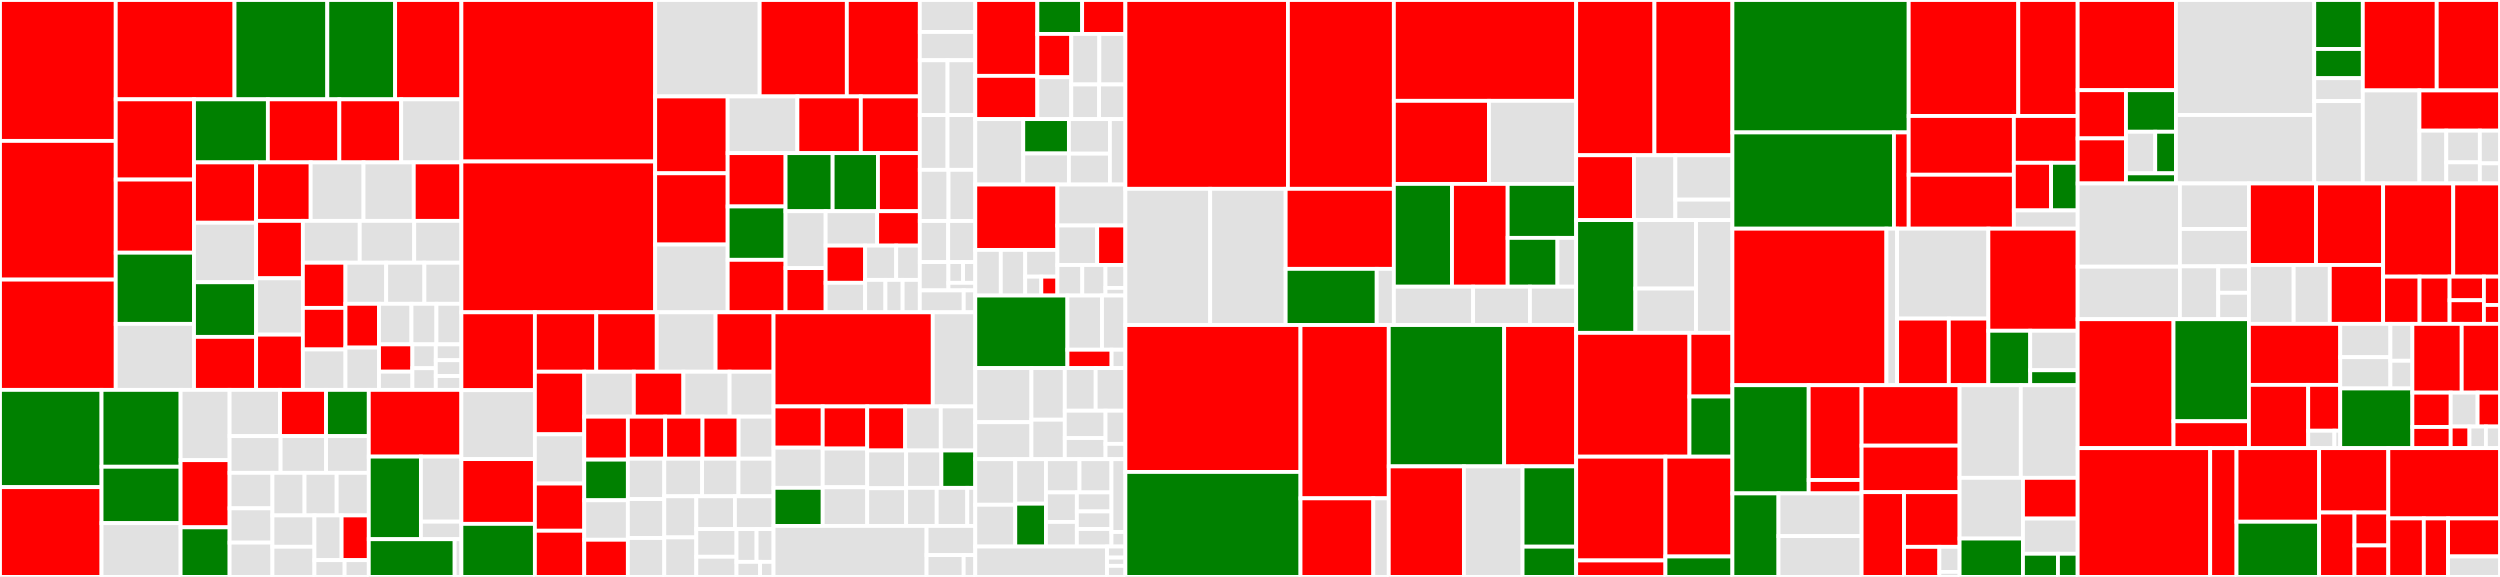 <svg baseProfile="full" width="650" height="150" viewBox="0 0 650 150" version="1.1"
xmlns="http://www.w3.org/2000/svg" xmlns:ev="http://www.w3.org/2001/xml-events"
xmlns:xlink="http://www.w3.org/1999/xlink">

<rect x="0" y="0" width="650" height="150" fill="#333333" stroke="none"/>

<style>rect.s{mask:url(#mask);}</style>
<defs>
  <pattern id="white" width="4" height="4" patternUnits="userSpaceOnUse" patternTransform="rotate(45)">
    <rect width="2" height="2" transform="translate(0,0)" fill="white"></rect>
  </pattern>
  <mask id="mask">
    <rect x="0" y="0" width="100%" height="100%" fill="url(#white)"></rect>
  </mask>
</defs>

<rect x="0" y="0" width="30.092" height="36.634" fill="red" stroke="white" stroke-width="1" class=" tooltipped" data-content="x/crosschain/keeper/gas_payment.go"><title>x/crosschain/keeper/gas_payment.go</title></rect>
<rect x="0" y="36.634" width="30.092" height="36.065" fill="red" stroke="white" stroke-width="1" class=" tooltipped" data-content="x/crosschain/keeper/grpc_query_cctx_rate_limit.go"><title>x/crosschain/keeper/grpc_query_cctx_rate_limit.go</title></rect>
<rect x="0" y="72.7" width="30.092" height="28.67" fill="red" stroke="white" stroke-width="1" class=" tooltipped" data-content="x/crosschain/keeper/evm_hooks.go"><title>x/crosschain/keeper/evm_hooks.go</title></rect>
<rect x="30.092" y="0" width="30.885" height="25.828" fill="red" stroke="white" stroke-width="1" class=" tooltipped" data-content="x/crosschain/keeper/cctx_orchestrator_validate_outbound.go"><title>x/crosschain/keeper/cctx_orchestrator_validate_outbound.go</title></rect>
<rect x="60.976" y="0" width="24.124" height="25.828" fill="green" stroke="white" stroke-width="1" class=" tooltipped" data-content="x/crosschain/keeper/v2_zevm_inbound.go"><title>x/crosschain/keeper/v2_zevm_inbound.go</title></rect>
<rect x="85.101" y="0" width="17.629" height="25.828" fill="green" stroke="white" stroke-width="1" class=" tooltipped" data-content="x/crosschain/keeper/msg_server_whitelist_erc20.go"><title>x/crosschain/keeper/msg_server_whitelist_erc20.go</title></rect>
<rect x="102.73" y="0" width="17.232" height="25.828" fill="red" stroke="white" stroke-width="1" class=" tooltipped" data-content="x/crosschain/keeper/grpc_query_cctx.go"><title>x/crosschain/keeper/grpc_query_cctx.go</title></rect>
<rect x="30.092" y="25.828" width="20.349" height="20.862" fill="red" stroke="white" stroke-width="1" class=" tooltipped" data-content="x/crosschain/keeper/msg_server_vote_outbound_tx.go"><title>x/crosschain/keeper/msg_server_vote_outbound_tx.go</title></rect>
<rect x="30.092" y="46.69" width="20.349" height="19.012" fill="red" stroke="white" stroke-width="1" class=" tooltipped" data-content="x/crosschain/keeper/evm_deposit.go"><title>x/crosschain/keeper/evm_deposit.go</title></rect>
<rect x="30.092" y="65.702" width="20.349" height="18.507" fill="green" stroke="white" stroke-width="1" class=" tooltipped" data-content="x/crosschain/keeper/abci.go"><title>x/crosschain/keeper/abci.go</title></rect>
<rect x="30.092" y="84.209" width="20.349" height="17.161" fill="#e1e1e1" stroke="white" stroke-width="1" class=" tooltipped" data-content="x/crosschain/keeper/msg_server_add_outbound_tracker.go"><title>x/crosschain/keeper/msg_server_add_outbound_tracker.go</title></rect>
<rect x="50.441" y="25.828" width="19.207" height="16.399" fill="green" stroke="white" stroke-width="1" class=" tooltipped" data-content="x/crosschain/keeper/msg_server_migrate_tss_funds.go"><title>x/crosschain/keeper/msg_server_migrate_tss_funds.go</title></rect>
<rect x="69.648" y="25.828" width="18.581" height="16.399" fill="red" stroke="white" stroke-width="1" class=" tooltipped" data-content="x/crosschain/keeper/cctx_utils.go"><title>x/crosschain/keeper/cctx_utils.go</title></rect>
<rect x="88.229" y="25.828" width="16.076" height="16.399" fill="red" stroke="white" stroke-width="1" class=" tooltipped" data-content="x/crosschain/keeper/msg_server_migrate_erc20_custody_funds.go"><title>x/crosschain/keeper/msg_server_migrate_erc20_custody_funds.go</title></rect>
<rect x="104.304" y="25.828" width="15.658" height="16.399" fill="#e1e1e1" stroke="white" stroke-width="1" class=" tooltipped" data-content="x/crosschain/keeper/refund.go"><title>x/crosschain/keeper/refund.go</title></rect>
<rect x="50.441" y="42.227" width="16.15" height="15.687" fill="red" stroke="white" stroke-width="1" class=" tooltipped" data-content="x/crosschain/keeper/msg_server_update_erc20_custody_pause_status.go"><title>x/crosschain/keeper/msg_server_update_erc20_custody_pause_status.go</title></rect>
<rect x="50.441" y="57.913" width="16.15" height="15.475" fill="#e1e1e1" stroke="white" stroke-width="1" class=" tooltipped" data-content="x/crosschain/keeper/msg_server_vote_gas_price.go"><title>x/crosschain/keeper/msg_server_vote_gas_price.go</title></rect>
<rect x="50.441" y="73.388" width="16.15" height="14.203" fill="green" stroke="white" stroke-width="1" class=" tooltipped" data-content="x/crosschain/keeper/cctx.go"><title>x/crosschain/keeper/cctx.go</title></rect>
<rect x="50.441" y="87.591" width="16.15" height="13.779" fill="red" stroke="white" stroke-width="1" class=" tooltipped" data-content="x/crosschain/keeper/inbound_tracker.go"><title>x/crosschain/keeper/inbound_tracker.go</title></rect>
<rect x="66.591" y="42.227" width="14.187" height="15.203" fill="red" stroke="white" stroke-width="1" class=" tooltipped" data-content="x/crosschain/keeper/cctx_orchestrator_validate_inbound.go"><title>x/crosschain/keeper/cctx_orchestrator_validate_inbound.go</title></rect>
<rect x="80.778" y="42.227" width="13.737" height="15.203" fill="#e1e1e1" stroke="white" stroke-width="1" class=" tooltipped" data-content="x/crosschain/keeper/msg_server_update_tss.go"><title>x/crosschain/keeper/msg_server_update_tss.go</title></rect>
<rect x="94.515" y="42.227" width="13.061" height="15.203" fill="#e1e1e1" stroke="white" stroke-width="1" class=" tooltipped" data-content="x/crosschain/keeper/msg_server_refund_aborted_tx.go"><title>x/crosschain/keeper/msg_server_refund_aborted_tx.go</title></rect>
<rect x="107.576" y="42.227" width="12.386" height="15.203" fill="red" stroke="white" stroke-width="1" class=" tooltipped" data-content="x/crosschain/keeper/grpc_query_outbound_tracker.go"><title>x/crosschain/keeper/grpc_query_outbound_tracker.go</title></rect>
<rect x="66.591" y="57.429" width="12.155" height="14.928" fill="red" stroke="white" stroke-width="1" class=" tooltipped" data-content="x/crosschain/keeper/grpc_query_inbound_hash_to_cctx.go"><title>x/crosschain/keeper/grpc_query_inbound_hash_to_cctx.go</title></rect>
<rect x="66.591" y="72.358" width="12.155" height="14.647" fill="#e1e1e1" stroke="white" stroke-width="1" class=" tooltipped" data-content="x/crosschain/keeper/msg_server_vote_inbound_tx.go"><title>x/crosschain/keeper/msg_server_vote_inbound_tx.go</title></rect>
<rect x="66.591" y="87.005" width="12.155" height="14.365" fill="red" stroke="white" stroke-width="1" class=" tooltipped" data-content="x/crosschain/keeper/msg_server_add_inbound_tracker.go"><title>x/crosschain/keeper/msg_server_add_inbound_tracker.go</title></rect>
<rect x="78.746" y="57.429" width="14.788" height="10.881" fill="#e1e1e1" stroke="white" stroke-width="1" class=" tooltipped" data-content="x/crosschain/keeper/gas_price.go"><title>x/crosschain/keeper/gas_price.go</title></rect>
<rect x="93.533" y="57.429" width="14.158" height="10.881" fill="#e1e1e1" stroke="white" stroke-width="1" class=" tooltipped" data-content="x/crosschain/keeper/cctx_gateway_observers.go"><title>x/crosschain/keeper/cctx_gateway_observers.go</title></rect>
<rect x="107.692" y="57.429" width="12.271" height="10.881" fill="#e1e1e1" stroke="white" stroke-width="1" class=" tooltipped" data-content="x/crosschain/keeper/outbound_tracker.go"><title>x/crosschain/keeper/outbound_tracker.go</title></rect>
<rect x="78.746" y="68.311" width="11.081" height="11.741" fill="red" stroke="white" stroke-width="1" class=" tooltipped" data-content="x/crosschain/keeper/grpc_query_last_block_height.go"><title>x/crosschain/keeper/grpc_query_last_block_height.go</title></rect>
<rect x="78.746" y="80.051" width="11.081" height="10.814" fill="red" stroke="white" stroke-width="1" class=" tooltipped" data-content="x/crosschain/keeper/grpc_query_gas_price.go"><title>x/crosschain/keeper/grpc_query_gas_price.go</title></rect>
<rect x="78.746" y="90.865" width="11.081" height="10.505" fill="#e1e1e1" stroke="white" stroke-width="1" class=" tooltipped" data-content="x/crosschain/keeper/inbound_hash_to_cctx.go"><title>x/crosschain/keeper/inbound_hash_to_cctx.go</title></rect>
<rect x="89.826" y="68.311" width="10.58" height="10.679" fill="#e1e1e1" stroke="white" stroke-width="1" class=" tooltipped" data-content="x/crosschain/keeper/zeta_accounting.go"><title>x/crosschain/keeper/zeta_accounting.go</title></rect>
<rect x="100.406" y="68.311" width="9.938" height="10.679" fill="#e1e1e1" stroke="white" stroke-width="1" class=" tooltipped" data-content="x/crosschain/keeper/grpc_query_zeta_conversion_rate.go"><title>x/crosschain/keeper/grpc_query_zeta_conversion_rate.go</title></rect>
<rect x="110.344" y="68.311" width="9.618" height="10.679" fill="#e1e1e1" stroke="white" stroke-width="1" class=" tooltipped" data-content="x/crosschain/keeper/rate_limiter_flags.go"><title>x/crosschain/keeper/rate_limiter_flags.go</title></rect>
<rect x="89.826" y="78.99" width="8.719" height="11.386" fill="red" stroke="white" stroke-width="1" class=" tooltipped" data-content="x/crosschain/keeper/grpc_query_inbound_tracker.go"><title>x/crosschain/keeper/grpc_query_inbound_tracker.go</title></rect>
<rect x="89.826" y="90.376" width="8.719" height="10.994" fill="#e1e1e1" stroke="white" stroke-width="1" class=" tooltipped" data-content="x/crosschain/keeper/last_block_height.go"><title>x/crosschain/keeper/last_block_height.go</title></rect>
<rect x="98.546" y="78.99" width="8.437" height="10.551" fill="#e1e1e1" stroke="white" stroke-width="1" class=" tooltipped" data-content="x/crosschain/keeper/msg_server_abort_stuck_cctx.go"><title>x/crosschain/keeper/msg_server_abort_stuck_cctx.go</title></rect>
<rect x="106.983" y="78.99" width="6.49" height="10.551" fill="#e1e1e1" stroke="white" stroke-width="1" class=" tooltipped" data-content="x/crosschain/keeper/cctx_gateway_zevm.go"><title>x/crosschain/keeper/cctx_gateway_zevm.go</title></rect>
<rect x="113.472" y="78.99" width="6.49" height="10.551" fill="#e1e1e1" stroke="white" stroke-width="1" class=" tooltipped" data-content="x/crosschain/keeper/finalized_inbounds.go"><title>x/crosschain/keeper/finalized_inbounds.go</title></rect>
<rect x="98.546" y="89.54" width="8.682" height="7.098" fill="red" stroke="white" stroke-width="1" class=" tooltipped" data-content="x/crosschain/keeper/initiate_outbound.go"><title>x/crosschain/keeper/initiate_outbound.go</title></rect>
<rect x="98.546" y="96.638" width="8.682" height="4.732" fill="#e1e1e1" stroke="white" stroke-width="1" class=" tooltipped" data-content="x/crosschain/keeper/grpc_query_last_zeta_height.go"><title>x/crosschain/keeper/grpc_query_last_zeta_height.go</title></rect>
<rect x="107.228" y="89.54" width="6.078" height="6.196" fill="#e1e1e1" stroke="white" stroke-width="1" class=" tooltipped" data-content="x/crosschain/keeper/grpc_query_rate_limiter_flags.go"><title>x/crosschain/keeper/grpc_query_rate_limiter_flags.go</title></rect>
<rect x="107.228" y="95.737" width="6.078" height="5.633" fill="#e1e1e1" stroke="white" stroke-width="1" class=" tooltipped" data-content="x/crosschain/keeper/msg_server_update_rate_limiter_flags.go"><title>x/crosschain/keeper/msg_server_update_rate_limiter_flags.go</title></rect>
<rect x="113.306" y="89.54" width="6.656" height="4.115" fill="#e1e1e1" stroke="white" stroke-width="1" class=" tooltipped" data-content="x/crosschain/keeper/cctx_gateways.go"><title>x/crosschain/keeper/cctx_gateways.go</title></rect>
<rect x="113.306" y="93.655" width="6.656" height="4.115" fill="#e1e1e1" stroke="white" stroke-width="1" class=" tooltipped" data-content="x/crosschain/keeper/msg_server_remove_outbound_tracker.go"><title>x/crosschain/keeper/msg_server_remove_outbound_tracker.go</title></rect>
<rect x="113.306" y="97.77" width="6.656" height="3.6" fill="#e1e1e1" stroke="white" stroke-width="1" class=" tooltipped" data-content="x/crosschain/keeper/foreign_coins.go"><title>x/crosschain/keeper/foreign_coins.go</title></rect>
<rect x="0" y="101.37" width="26.4" height="25.288" fill="green" stroke="white" stroke-width="1" class=" tooltipped" data-content="x/crosschain/types/cctx.go"><title>x/crosschain/types/cctx.go</title></rect>
<rect x="0" y="126.658" width="26.4" height="23.342" fill="red" stroke="white" stroke-width="1" class=" tooltipped" data-content="x/crosschain/types/cmd_cctxs.go"><title>x/crosschain/types/cmd_cctxs.go</title></rect>
<rect x="26.4" y="101.37" width="20.557" height="19.985" fill="green" stroke="white" stroke-width="1" class=" tooltipped" data-content="x/crosschain/types/tx_body_verification.go"><title>x/crosschain/types/tx_body_verification.go</title></rect>
<rect x="26.4" y="121.355" width="20.557" height="14.656" fill="green" stroke="white" stroke-width="1" class=" tooltipped" data-content="x/crosschain/types/rate_limiter_flags.go"><title>x/crosschain/types/rate_limiter_flags.go</title></rect>
<rect x="26.4" y="136.011" width="20.557" height="13.989" fill="#e1e1e1" stroke="white" stroke-width="1" class=" tooltipped" data-content="x/crosschain/types/legacy_msgs.go"><title>x/crosschain/types/legacy_msgs.go</title></rect>
<rect x="46.957" y="101.37" width="12.742" height="18.27" fill="#e1e1e1" stroke="white" stroke-width="1" class=" tooltipped" data-content="x/crosschain/types/message_vote_inbound.go"><title>x/crosschain/types/message_vote_inbound.go</title></rect>
<rect x="46.957" y="119.64" width="12.742" height="17.464" fill="red" stroke="white" stroke-width="1" class=" tooltipped" data-content="x/crosschain/types/status.go"><title>x/crosschain/types/status.go</title></rect>
<rect x="46.957" y="137.104" width="12.742" height="12.896" fill="green" stroke="white" stroke-width="1" class=" tooltipped" data-content="x/crosschain/types/revert_options.go"><title>x/crosschain/types/revert_options.go</title></rect>
<rect x="59.699" y="101.37" width="13.107" height="12.016" fill="#e1e1e1" stroke="white" stroke-width="1" class=" tooltipped" data-content="x/crosschain/types/message_vote_outbound.go"><title>x/crosschain/types/message_vote_outbound.go</title></rect>
<rect x="72.806" y="101.37" width="11.967" height="12.016" fill="red" stroke="white" stroke-width="1" class=" tooltipped" data-content="x/crosschain/types/validate.go"><title>x/crosschain/types/validate.go</title></rect>
<rect x="84.773" y="101.37" width="11.112" height="12.016" fill="green" stroke="white" stroke-width="1" class=" tooltipped" data-content="x/crosschain/types/genesis.go"><title>x/crosschain/types/genesis.go</title></rect>
<rect x="59.699" y="113.385" width="13.256" height="9.556" fill="#e1e1e1" stroke="white" stroke-width="1" class=" tooltipped" data-content="x/crosschain/types/message_whitelist_erc20.go"><title>x/crosschain/types/message_whitelist_erc20.go</title></rect>
<rect x="72.956" y="113.385" width="11.823" height="9.556" fill="#e1e1e1" stroke="white" stroke-width="1" class=" tooltipped" data-content="x/crosschain/types/message_migrate_erc20_custody_funds.go"><title>x/crosschain/types/message_migrate_erc20_custody_funds.go</title></rect>
<rect x="84.779" y="113.385" width="11.107" height="9.556" fill="#e1e1e1" stroke="white" stroke-width="1" class=" tooltipped" data-content="x/crosschain/types/message_add_outbound_tracker.go"><title>x/crosschain/types/message_add_outbound_tracker.go</title></rect>
<rect x="59.699" y="122.941" width="11.134" height="9.225" fill="#e1e1e1" stroke="white" stroke-width="1" class=" tooltipped" data-content="x/crosschain/types/message_refund_aborted.go"><title>x/crosschain/types/message_refund_aborted.go</title></rect>
<rect x="59.699" y="132.166" width="11.134" height="8.917" fill="#e1e1e1" stroke="white" stroke-width="1" class=" tooltipped" data-content="x/crosschain/types/message_add_inbound_tracker.go"><title>x/crosschain/types/message_add_inbound_tracker.go</title></rect>
<rect x="59.699" y="141.083" width="11.134" height="8.917" fill="#e1e1e1" stroke="white" stroke-width="1" class=" tooltipped" data-content="x/crosschain/types/message_vote_gas_price.go"><title>x/crosschain/types/message_vote_gas_price.go</title></rect>
<rect x="70.834" y="122.941" width="8.351" height="11.07" fill="#e1e1e1" stroke="white" stroke-width="1" class=" tooltipped" data-content="x/crosschain/types/message_migrate_tss_funds.go"><title>x/crosschain/types/message_migrate_tss_funds.go</title></rect>
<rect x="79.184" y="122.941" width="8.351" height="11.07" fill="#e1e1e1" stroke="white" stroke-width="1" class=" tooltipped" data-content="x/crosschain/types/message_remove_outbound_tracker.go"><title>x/crosschain/types/message_remove_outbound_tracker.go</title></rect>
<rect x="87.535" y="122.941" width="8.351" height="11.07" fill="#e1e1e1" stroke="white" stroke-width="1" class=" tooltipped" data-content="x/crosschain/types/message_update_tss_address.go"><title>x/crosschain/types/message_update_tss_address.go</title></rect>
<rect x="70.834" y="134.011" width="10.92" height="8.151" fill="#e1e1e1" stroke="white" stroke-width="1" class=" tooltipped" data-content="x/crosschain/types/message_abort_stuck_cctx.go"><title>x/crosschain/types/message_abort_stuck_cctx.go</title></rect>
<rect x="70.834" y="142.162" width="10.92" height="7.838" fill="#e1e1e1" stroke="white" stroke-width="1" class=" tooltipped" data-content="x/crosschain/types/message_update_rate_limiter_flags.go"><title>x/crosschain/types/message_update_rate_limiter_flags.go</title></rect>
<rect x="81.753" y="134.011" width="7.066" height="11.629" fill="#e1e1e1" stroke="white" stroke-width="1" class=" tooltipped" data-content="x/crosschain/types/message_update_erc20_custody_pause_status.go"><title>x/crosschain/types/message_update_erc20_custody_pause_status.go</title></rect>
<rect x="88.819" y="134.011" width="7.066" height="11.629" fill="red" stroke="white" stroke-width="1" class=" tooltipped" data-content="x/crosschain/types/outbound_params.go"><title>x/crosschain/types/outbound_params.go</title></rect>
<rect x="81.753" y="145.639" width="7.851" height="4.361" fill="#e1e1e1" stroke="white" stroke-width="1" class=" tooltipped" data-content="x/crosschain/types/authz.go"><title>x/crosschain/types/authz.go</title></rect>
<rect x="89.604" y="145.639" width="6.281" height="4.361" fill="#e1e1e1" stroke="white" stroke-width="1" class=" tooltipped" data-content="x/crosschain/types/inbound_params.go"><title>x/crosschain/types/inbound_params.go</title></rect>
<rect x="95.885" y="101.37" width="24.077" height="17.348" fill="red" stroke="white" stroke-width="1" class=" tooltipped" data-content="x/crosschain/migrations/v4/migrate.go"><title>x/crosschain/migrations/v4/migrate.go</title></rect>
<rect x="95.885" y="118.717" width="13.553" height="21.471" fill="green" stroke="white" stroke-width="1" class=" tooltipped" data-content="x/crosschain/migrations/v5/migrate.go"><title>x/crosschain/migrations/v5/migrate.go</title></rect>
<rect x="109.438" y="118.717" width="10.524" height="16.917" fill="#e1e1e1" stroke="white" stroke-width="1" class=" tooltipped" data-content="x/crosschain/migrations/v2/migrate.go"><title>x/crosschain/migrations/v2/migrate.go</title></rect>
<rect x="109.438" y="135.634" width="10.524" height="4.554" fill="#e1e1e1" stroke="white" stroke-width="1" class=" tooltipped" data-content="x/crosschain/migrations/v3/migrate.go"><title>x/crosschain/migrations/v3/migrate.go</title></rect>
<rect x="95.885" y="140.189" width="22.332" height="9.811" fill="green" stroke="white" stroke-width="1" class=" tooltipped" data-content="x/crosschain/genesis.go"><title>x/crosschain/genesis.go</title></rect>
<rect x="118.217" y="140.189" width="1.745" height="9.811" fill="#e1e1e1" stroke="white" stroke-width="1" class=" tooltipped" data-content="x/crosschain/simulation/simap.go"><title>x/crosschain/simulation/simap.go</title></rect>
<rect x="119.962" y="0" width="50.383" height="41.993" fill="red" stroke="white" stroke-width="1" class=" tooltipped" data-content="x/fungible/keeper/system_contract.go"><title>x/fungible/keeper/system_contract.go</title></rect>
<rect x="119.962" y="41.993" width="50.383" height="39.207" fill="red" stroke="white" stroke-width="1" class=" tooltipped" data-content="x/fungible/keeper/evm.go"><title>x/fungible/keeper/evm.go</title></rect>
<rect x="170.345" y="0" width="27.168" height="25.077" fill="#e1e1e1" stroke="white" stroke-width="1" class=" tooltipped" data-content="x/fungible/keeper/zrc20_methods.go"><title>x/fungible/keeper/zrc20_methods.go</title></rect>
<rect x="197.514" y="0" width="22.663" height="25.077" fill="red" stroke="white" stroke-width="1" class=" tooltipped" data-content="x/fungible/keeper/gas_coin_and_pool.go"><title>x/fungible/keeper/gas_coin_and_pool.go</title></rect>
<rect x="220.177" y="0" width="18.977" height="25.077" fill="red" stroke="white" stroke-width="1" class=" tooltipped" data-content="x/fungible/keeper/v2_evm.go"><title>x/fungible/keeper/v2_evm.go</title></rect>
<rect x="170.345" y="25.077" width="18.849" height="19.979" fill="red" stroke="white" stroke-width="1" class=" tooltipped" data-content="x/fungible/keeper/msg_server_update_system_contract.go"><title>x/fungible/keeper/msg_server_update_system_contract.go</title></rect>
<rect x="170.345" y="45.056" width="18.849" height="18.526" fill="red" stroke="white" stroke-width="1" class=" tooltipped" data-content="x/fungible/keeper/gas_price.go"><title>x/fungible/keeper/gas_price.go</title></rect>
<rect x="170.345" y="63.583" width="18.849" height="17.618" fill="#e1e1e1" stroke="white" stroke-width="1" class=" tooltipped" data-content="x/fungible/keeper/zrc20_cosmos_coins_mapping.go"><title>x/fungible/keeper/zrc20_cosmos_coins_mapping.go</title></rect>
<rect x="189.194" y="25.077" width="18.125" height="14.733" fill="#e1e1e1" stroke="white" stroke-width="1" class=" tooltipped" data-content="x/fungible/keeper/foreign_coins.go"><title>x/fungible/keeper/foreign_coins.go</title></rect>
<rect x="207.319" y="25.077" width="16.498" height="14.733" fill="red" stroke="white" stroke-width="1" class=" tooltipped" data-content="x/fungible/keeper/msg_server_update_zrc20_withdraw_fee.go"><title>x/fungible/keeper/msg_server_update_zrc20_withdraw_fee.go</title></rect>
<rect x="223.817" y="25.077" width="15.336" height="14.733" fill="red" stroke="white" stroke-width="1" class=" tooltipped" data-content="x/fungible/keeper/deposits.go"><title>x/fungible/keeper/deposits.go</title></rect>
<rect x="189.194" y="39.81" width="15.054" height="13.873" fill="red" stroke="white" stroke-width="1" class=" tooltipped" data-content="x/fungible/keeper/msg_server_deploy_fungible_coin_zrc20.go"><title>x/fungible/keeper/msg_server_deploy_fungible_coin_zrc20.go</title></rect>
<rect x="189.194" y="53.683" width="15.054" height="13.873" fill="green" stroke="white" stroke-width="1" class=" tooltipped" data-content="x/fungible/keeper/v2_deposits.go"><title>x/fungible/keeper/v2_deposits.go</title></rect>
<rect x="189.194" y="67.556" width="15.054" height="13.645" fill="red" stroke="white" stroke-width="1" class=" tooltipped" data-content="x/fungible/keeper/msg_server_update_contract_bytecode.go"><title>x/fungible/keeper/msg_server_update_contract_bytecode.go</title></rect>
<rect x="204.248" y="39.81" width="12.239" height="15.105" fill="green" stroke="white" stroke-width="1" class=" tooltipped" data-content="x/fungible/keeper/msg_server_update_gateway_contract.go"><title>x/fungible/keeper/msg_server_update_gateway_contract.go</title></rect>
<rect x="216.488" y="39.81" width="11.786" height="15.105" fill="green" stroke="white" stroke-width="1" class=" tooltipped" data-content="x/fungible/keeper/msg_server_deploy_system_contract.go"><title>x/fungible/keeper/msg_server_deploy_system_contract.go</title></rect>
<rect x="228.274" y="39.81" width="10.88" height="15.105" fill="red" stroke="white" stroke-width="1" class=" tooltipped" data-content="x/fungible/keeper/grpc_query_gas_stability_pool.go"><title>x/fungible/keeper/grpc_query_gas_stability_pool.go</title></rect>
<rect x="204.248" y="54.915" width="10.419" height="14.786" fill="#e1e1e1" stroke="white" stroke-width="1" class=" tooltipped" data-content="x/fungible/keeper/gas_stability_pool.go"><title>x/fungible/keeper/gas_stability_pool.go</title></rect>
<rect x="204.248" y="69.701" width="10.419" height="11.5" fill="red" stroke="white" stroke-width="1" class=" tooltipped" data-content="x/fungible/keeper/grpc_query_foreign_coins.go"><title>x/fungible/keeper/grpc_query_foreign_coins.go</title></rect>
<rect x="214.668" y="54.915" width="13.391" height="8.948" fill="#e1e1e1" stroke="white" stroke-width="1" class=" tooltipped" data-content="x/fungible/keeper/zevm_msg_passing.go"><title>x/fungible/keeper/zevm_msg_passing.go</title></rect>
<rect x="228.058" y="54.915" width="11.095" height="8.948" fill="red" stroke="white" stroke-width="1" class=" tooltipped" data-content="x/fungible/keeper/msg_server_pause_zrc20.go"><title>x/fungible/keeper/msg_server_pause_zrc20.go</title></rect>
<rect x="214.668" y="63.863" width="10.268" height="9.669" fill="red" stroke="white" stroke-width="1" class=" tooltipped" data-content="x/fungible/keeper/msg_server_unpause_zrc20.go"><title>x/fungible/keeper/msg_server_unpause_zrc20.go</title></rect>
<rect x="214.668" y="73.532" width="10.268" height="7.669" fill="#e1e1e1" stroke="white" stroke-width="1" class=" tooltipped" data-content="x/fungible/keeper/evm_hooks.go"><title>x/fungible/keeper/evm_hooks.go</title></rect>
<rect x="224.936" y="63.863" width="8.069" height="8.91" fill="#e1e1e1" stroke="white" stroke-width="1" class=" tooltipped" data-content="x/fungible/keeper/grpc_query_code_hash.go"><title>x/fungible/keeper/grpc_query_code_hash.go</title></rect>
<rect x="233.005" y="63.863" width="6.148" height="8.91" fill="#e1e1e1" stroke="white" stroke-width="1" class=" tooltipped" data-content="x/fungible/keeper/msg_server_udpate_zrc20_liquidity_cap.go"><title>x/fungible/keeper/msg_server_udpate_zrc20_liquidity_cap.go</title></rect>
<rect x="224.936" y="72.773" width="5.281" height="8.428" fill="#e1e1e1" stroke="white" stroke-width="1" class=" tooltipped" data-content="x/fungible/keeper/msg_server_remove_foreign_coin.go"><title>x/fungible/keeper/msg_server_remove_foreign_coin.go</title></rect>
<rect x="230.217" y="72.773" width="4.468" height="8.428" fill="#e1e1e1" stroke="white" stroke-width="1" class=" tooltipped" data-content="x/fungible/keeper/grpc_query_system_contract.go"><title>x/fungible/keeper/grpc_query_system_contract.go</title></rect>
<rect x="234.685" y="72.773" width="4.468" height="8.428" fill="#e1e1e1" stroke="white" stroke-width="1" class=" tooltipped" data-content="x/fungible/keeper/zeta.go"><title>x/fungible/keeper/zeta.go</title></rect>
<rect x="239.153" y="0" width="14.419" height="8.31" fill="#e1e1e1" stroke="white" stroke-width="1" class=" tooltipped" data-content="x/fungible/types/message_deploy_fungible_coin_zrc20.go"><title>x/fungible/types/message_deploy_fungible_coin_zrc20.go</title></rect>
<rect x="239.153" y="8.31" width="14.419" height="7.36" fill="#e1e1e1" stroke="white" stroke-width="1" class=" tooltipped" data-content="x/fungible/types/message_update_zrc20_withdraw_fee.go"><title>x/fungible/types/message_update_zrc20_withdraw_fee.go</title></rect>
<rect x="239.153" y="15.67" width="7.21" height="14.246" fill="#e1e1e1" stroke="white" stroke-width="1" class=" tooltipped" data-content="x/fungible/types/message_pause_zrc20.go"><title>x/fungible/types/message_pause_zrc20.go</title></rect>
<rect x="246.363" y="15.67" width="7.21" height="14.246" fill="#e1e1e1" stroke="white" stroke-width="1" class=" tooltipped" data-content="x/fungible/types/message_unpause_zrc20.go"><title>x/fungible/types/message_unpause_zrc20.go</title></rect>
<rect x="239.153" y="29.916" width="7.21" height="14.246" fill="#e1e1e1" stroke="white" stroke-width="1" class=" tooltipped" data-content="x/fungible/types/message_update_gateway_contract.go"><title>x/fungible/types/message_update_gateway_contract.go</title></rect>
<rect x="246.363" y="29.916" width="7.21" height="14.246" fill="#e1e1e1" stroke="white" stroke-width="1" class=" tooltipped" data-content="x/fungible/types/message_update_system_contract.go"><title>x/fungible/types/message_update_system_contract.go</title></rect>
<rect x="239.153" y="44.162" width="7.467" height="13.296" fill="#e1e1e1" stroke="white" stroke-width="1" class=" tooltipped" data-content="x/fungible/types/message_update_contract_bytecode.go"><title>x/fungible/types/message_update_contract_bytecode.go</title></rect>
<rect x="246.621" y="44.162" width="6.952" height="13.296" fill="#e1e1e1" stroke="white" stroke-width="1" class=" tooltipped" data-content="x/fungible/types/message_update_zrc20_liquidity_cap.go"><title>x/fungible/types/message_update_zrc20_liquidity_cap.go</title></rect>
<rect x="239.153" y="57.458" width="7.37" height="10.684" fill="#e1e1e1" stroke="white" stroke-width="1" class=" tooltipped" data-content="x/fungible/types/message_remove_foreign_coin.go"><title>x/fungible/types/message_remove_foreign_coin.go</title></rect>
<rect x="246.523" y="57.458" width="7.049" height="10.684" fill="#e1e1e1" stroke="white" stroke-width="1" class=" tooltipped" data-content="x/fungible/types/message_deploy_system_contracts.go"><title>x/fungible/types/message_deploy_system_contracts.go</title></rect>
<rect x="239.153" y="68.142" width="7.442" height="7.36" fill="#e1e1e1" stroke="white" stroke-width="1" class=" tooltipped" data-content="x/fungible/types/genesis.go"><title>x/fungible/types/genesis.go</title></rect>
<rect x="246.596" y="68.142" width="3.806" height="5.398" fill="#e1e1e1" stroke="white" stroke-width="1" class=" tooltipped" data-content="x/fungible/types/zrc20.go"><title>x/fungible/types/zrc20.go</title></rect>
<rect x="250.401" y="68.142" width="3.171" height="5.398" fill="#e1e1e1" stroke="white" stroke-width="1" class=" tooltipped" data-content="x/fungible/types/gas_stablity_pool.go"><title>x/fungible/types/gas_stablity_pool.go</title></rect>
<rect x="246.596" y="73.54" width="6.977" height="1.963" fill="#e1e1e1" stroke="white" stroke-width="1" class=" tooltipped" data-content="x/fungible/types/evm.go"><title>x/fungible/types/evm.go</title></rect>
<rect x="239.153" y="75.503" width="11.415" height="5.698" fill="#e1e1e1" stroke="white" stroke-width="1" class=" tooltipped" data-content="x/fungible/genesis.go"><title>x/fungible/genesis.go</title></rect>
<rect x="250.569" y="75.503" width="3.004" height="5.698" fill="#e1e1e1" stroke="white" stroke-width="1" class=" tooltipped" data-content="x/fungible/simulation/simap.go"><title>x/fungible/simulation/simap.go</title></rect>
<rect x="119.962" y="81.201" width="19.109" height="20.246" fill="red" stroke="white" stroke-width="1" class=" tooltipped" data-content="x/observer/keeper/voting.go"><title>x/observer/keeper/voting.go</title></rect>
<rect x="119.962" y="101.446" width="19.109" height="17.916" fill="#e1e1e1" stroke="white" stroke-width="1" class=" tooltipped" data-content="x/observer/keeper/msg_server_vote_tss.go"><title>x/observer/keeper/msg_server_vote_tss.go</title></rect>
<rect x="119.962" y="119.363" width="19.109" height="16.841" fill="red" stroke="white" stroke-width="1" class=" tooltipped" data-content="x/observer/keeper/hooks.go"><title>x/observer/keeper/hooks.go</title></rect>
<rect x="119.962" y="136.204" width="19.109" height="13.796" fill="green" stroke="white" stroke-width="1" class=" tooltipped" data-content="x/observer/keeper/msg_server_update_observer.go"><title>x/observer/keeper/msg_server_update_observer.go</title></rect>
<rect x="139.071" y="81.201" width="15.957" height="15.448" fill="red" stroke="white" stroke-width="1" class=" tooltipped" data-content="x/observer/keeper/grpc_query_tss.go"><title>x/observer/keeper/grpc_query_tss.go</title></rect>
<rect x="155.027" y="81.201" width="15.735" height="15.448" fill="red" stroke="white" stroke-width="1" class=" tooltipped" data-content="x/observer/keeper/tss.go"><title>x/observer/keeper/tss.go</title></rect>
<rect x="170.762" y="81.201" width="15.292" height="15.448" fill="#e1e1e1" stroke="white" stroke-width="1" class=" tooltipped" data-content="x/observer/keeper/observer_set.go"><title>x/observer/keeper/observer_set.go</title></rect>
<rect x="186.054" y="81.201" width="15.07" height="15.448" fill="red" stroke="white" stroke-width="1" class=" tooltipped" data-content="x/observer/keeper/pending_nonces.go"><title>x/observer/keeper/pending_nonces.go</title></rect>
<rect x="139.071" y="96.649" width="12.834" height="16.272" fill="red" stroke="white" stroke-width="1" class=" tooltipped" data-content="x/observer/keeper/grpc_query_nonces.go"><title>x/observer/keeper/grpc_query_nonces.go</title></rect>
<rect x="139.071" y="112.921" width="12.834" height="12.804" fill="#e1e1e1" stroke="white" stroke-width="1" class=" tooltipped" data-content="x/observer/keeper/chain_params.go"><title>x/observer/keeper/chain_params.go</title></rect>
<rect x="139.071" y="125.725" width="12.834" height="12.271" fill="red" stroke="white" stroke-width="1" class=" tooltipped" data-content="x/observer/keeper/msg_server_add_observer.go"><title>x/observer/keeper/msg_server_add_observer.go</title></rect>
<rect x="139.071" y="137.996" width="12.834" height="12.004" fill="red" stroke="white" stroke-width="1" class=" tooltipped" data-content="x/observer/keeper/blame.go"><title>x/observer/keeper/blame.go</title></rect>
<rect x="151.905" y="96.649" width="12.891" height="11.686" fill="#e1e1e1" stroke="white" stroke-width="1" class=" tooltipped" data-content="x/observer/keeper/ballot.go"><title>x/observer/keeper/ballot.go</title></rect>
<rect x="164.795" y="96.649" width="12.891" height="11.686" fill="red" stroke="white" stroke-width="1" class=" tooltipped" data-content="x/observer/keeper/vote_inbound.go"><title>x/observer/keeper/vote_inbound.go</title></rect>
<rect x="177.686" y="96.649" width="12.012" height="11.686" fill="#e1e1e1" stroke="white" stroke-width="1" class=" tooltipped" data-content="x/observer/keeper/msg_server_vote_block_header.go"><title>x/observer/keeper/msg_server_vote_block_header.go</title></rect>
<rect x="189.698" y="96.649" width="11.426" height="11.686" fill="#e1e1e1" stroke="white" stroke-width="1" class=" tooltipped" data-content="x/observer/keeper/grpc_query_ballot.go"><title>x/observer/keeper/grpc_query_ballot.go</title></rect>
<rect x="151.905" y="108.335" width="11.339" height="11.171" fill="red" stroke="white" stroke-width="1" class=" tooltipped" data-content="x/observer/keeper/grpc_query_blame.go"><title>x/observer/keeper/grpc_query_blame.go</title></rect>
<rect x="151.905" y="119.506" width="11.339" height="10.567" fill="green" stroke="white" stroke-width="1" class=" tooltipped" data-content="x/observer/keeper/crosschain_flags.go"><title>x/observer/keeper/crosschain_flags.go</title></rect>
<rect x="151.905" y="130.073" width="11.339" height="10.265" fill="#e1e1e1" stroke="white" stroke-width="1" class=" tooltipped" data-content="x/observer/keeper/msg_server_vote_blame.go"><title>x/observer/keeper/msg_server_vote_blame.go</title></rect>
<rect x="151.905" y="140.338" width="11.339" height="9.662" fill="red" stroke="white" stroke-width="1" class=" tooltipped" data-content="x/observer/keeper/grpc_query_node_account.go"><title>x/observer/keeper/grpc_query_node_account.go</title></rect>
<rect x="163.244" y="108.335" width="9.705" height="10.936" fill="red" stroke="white" stroke-width="1" class=" tooltipped" data-content="x/observer/keeper/msg_server_disable_cctx_flags.go"><title>x/observer/keeper/msg_server_disable_cctx_flags.go</title></rect>
<rect x="172.949" y="108.335" width="9.705" height="10.936" fill="red" stroke="white" stroke-width="1" class=" tooltipped" data-content="x/observer/keeper/msg_server_enable_cctx_flags.go"><title>x/observer/keeper/msg_server_enable_cctx_flags.go</title></rect>
<rect x="182.653" y="108.335" width="9.392" height="10.936" fill="red" stroke="white" stroke-width="1" class=" tooltipped" data-content="x/observer/keeper/msg_server_update_gas_price_increase_flags.go"><title>x/observer/keeper/msg_server_update_gas_price_increase_flags.go</title></rect>
<rect x="192.045" y="108.335" width="9.079" height="10.936" fill="#e1e1e1" stroke="white" stroke-width="1" class=" tooltipped" data-content="x/observer/keeper/msg_server_reset_chain_nonces.go"><title>x/observer/keeper/msg_server_reset_chain_nonces.go</title></rect>
<rect x="163.244" y="119.271" width="9.47" height="10.484" fill="#e1e1e1" stroke="white" stroke-width="1" class=" tooltipped" data-content="x/observer/keeper/tss_funds_migrator.go"><title>x/observer/keeper/tss_funds_migrator.go</title></rect>
<rect x="163.244" y="129.755" width="9.47" height="10.123" fill="#e1e1e1" stroke="white" stroke-width="1" class=" tooltipped" data-content="x/observer/keeper/msg_server_update_keygen.go"><title>x/observer/keeper/msg_server_update_keygen.go</title></rect>
<rect x="163.244" y="139.877" width="9.47" height="10.123" fill="#e1e1e1" stroke="white" stroke-width="1" class=" tooltipped" data-content="x/observer/keeper/node_account.go"><title>x/observer/keeper/node_account.go</title></rect>
<rect x="172.714" y="119.271" width="9.821" height="9.761" fill="#e1e1e1" stroke="white" stroke-width="1" class=" tooltipped" data-content="x/observer/keeper/nonce_to_cctx.go"><title>x/observer/keeper/nonce_to_cctx.go</title></rect>
<rect x="182.535" y="119.271" width="9.47" height="9.761" fill="#e1e1e1" stroke="white" stroke-width="1" class=" tooltipped" data-content="x/observer/keeper/vote_outbound.go"><title>x/observer/keeper/vote_outbound.go</title></rect>
<rect x="192.005" y="119.271" width="9.119" height="9.761" fill="#e1e1e1" stroke="white" stroke-width="1" class=" tooltipped" data-content="x/observer/keeper/chain_nonces.go"><title>x/observer/keeper/chain_nonces.go</title></rect>
<rect x="172.714" y="129.032" width="8.327" height="10.69" fill="#e1e1e1" stroke="white" stroke-width="1" class=" tooltipped" data-content="x/observer/keeper/grpc_query_tss_funds_migrator_info.go"><title>x/observer/keeper/grpc_query_tss_funds_migrator_info.go</title></rect>
<rect x="172.714" y="139.721" width="8.327" height="10.279" fill="#e1e1e1" stroke="white" stroke-width="1" class=" tooltipped" data-content="x/observer/keeper/grpc_query_chain_params.go"><title>x/observer/keeper/grpc_query_chain_params.go</title></rect>
<rect x="181.041" y="129.032" width="10.041" height="8.524" fill="#e1e1e1" stroke="white" stroke-width="1" class=" tooltipped" data-content="x/observer/keeper/grpc_query_observer.go"><title>x/observer/keeper/grpc_query_observer.go</title></rect>
<rect x="191.082" y="129.032" width="10.041" height="8.524" fill="#e1e1e1" stroke="white" stroke-width="1" class=" tooltipped" data-content="x/observer/keeper/msg_server_remove_chain_params.go"><title>x/observer/keeper/msg_server_remove_chain_params.go</title></rect>
<rect x="181.041" y="137.555" width="10.454" height="7.205" fill="#e1e1e1" stroke="white" stroke-width="1" class=" tooltipped" data-content="x/observer/keeper/msg_server_update_chain_params.go"><title>x/observer/keeper/msg_server_update_chain_params.go</title></rect>
<rect x="181.041" y="144.76" width="10.454" height="5.24" fill="#e1e1e1" stroke="white" stroke-width="1" class=" tooltipped" data-content="x/observer/keeper/keygen.go"><title>x/observer/keeper/keygen.go</title></rect>
<rect x="191.495" y="137.555" width="5.216" height="8.533" fill="#e1e1e1" stroke="white" stroke-width="1" class=" tooltipped" data-content="x/observer/keeper/last_observer_count.go"><title>x/observer/keeper/last_observer_count.go</title></rect>
<rect x="196.711" y="137.555" width="4.413" height="8.533" fill="#e1e1e1" stroke="white" stroke-width="1" class=" tooltipped" data-content="x/observer/keeper/grpc_query_crosschain_flags.go"><title>x/observer/keeper/grpc_query_crosschain_flags.go</title></rect>
<rect x="191.495" y="146.089" width="6.127" height="3.911" fill="#e1e1e1" stroke="white" stroke-width="1" class=" tooltipped" data-content="x/observer/keeper/grpc_query_keygen.go"><title>x/observer/keeper/grpc_query_keygen.go</title></rect>
<rect x="197.622" y="146.089" width="3.501" height="3.911" fill="#e1e1e1" stroke="white" stroke-width="1" class=" tooltipped" data-content="x/observer/keeper/grpc_query_supported_chain.go"><title>x/observer/keeper/grpc_query_supported_chain.go</title></rect>
<rect x="201.124" y="81.201" width="41.4" height="24.478" fill="red" stroke="white" stroke-width="1" class=" tooltipped" data-content="x/observer/types/chain_params.go"><title>x/observer/types/chain_params.go</title></rect>
<rect x="242.524" y="81.201" width="11.049" height="24.478" fill="#e1e1e1" stroke="white" stroke-width="1" class=" tooltipped" data-content="x/observer/types/ballot.go"><title>x/observer/types/ballot.go</title></rect>
<rect x="201.124" y="105.679" width="12.782" height="10.714" fill="red" stroke="white" stroke-width="1" class=" tooltipped" data-content="x/observer/types/message_vote_block_header.go"><title>x/observer/types/message_vote_block_header.go</title></rect>
<rect x="201.124" y="116.393" width="12.782" height="10.446" fill="#e1e1e1" stroke="white" stroke-width="1" class=" tooltipped" data-content="x/observer/types/message_update_observer.go"><title>x/observer/types/message_update_observer.go</title></rect>
<rect x="201.124" y="126.839" width="12.782" height="9.91" fill="green" stroke="white" stroke-width="1" class=" tooltipped" data-content="x/observer/types/genesis.go"><title>x/observer/types/genesis.go</title></rect>
<rect x="213.905" y="105.679" width="11.57" height="10.949" fill="red" stroke="white" stroke-width="1" class=" tooltipped" data-content="x/observer/types/message_add_observer.go"><title>x/observer/types/message_add_observer.go</title></rect>
<rect x="213.905" y="116.627" width="11.57" height="10.061" fill="#e1e1e1" stroke="white" stroke-width="1" class=" tooltipped" data-content="x/observer/types/message_reset_chain_nonces.go"><title>x/observer/types/message_reset_chain_nonces.go</title></rect>
<rect x="213.905" y="126.688" width="11.57" height="10.061" fill="#e1e1e1" stroke="white" stroke-width="1" class=" tooltipped" data-content="x/observer/types/message_update_gas_price_increase_flags.go"><title>x/observer/types/message_update_gas_price_increase_flags.go</title></rect>
<rect x="225.475" y="105.679" width="9.864" height="11.453" fill="red" stroke="white" stroke-width="1" class=" tooltipped" data-content="x/observer/types/parsers.go"><title>x/observer/types/parsers.go</title></rect>
<rect x="235.339" y="105.679" width="9.266" height="11.453" fill="#e1e1e1" stroke="white" stroke-width="1" class=" tooltipped" data-content="x/observer/types/message_vote_tss.go"><title>x/observer/types/message_vote_tss.go</title></rect>
<rect x="244.605" y="105.679" width="8.967" height="11.453" fill="#e1e1e1" stroke="white" stroke-width="1" class=" tooltipped" data-content="x/observer/types/message_vote_blame.go"><title>x/observer/types/message_vote_blame.go</title></rect>
<rect x="225.475" y="117.132" width="10.122" height="9.809" fill="#e1e1e1" stroke="white" stroke-width="1" class=" tooltipped" data-content="x/observer/types/message_disable_cctx_flags.go"><title>x/observer/types/message_disable_cctx_flags.go</title></rect>
<rect x="225.475" y="126.941" width="10.122" height="9.809" fill="#e1e1e1" stroke="white" stroke-width="1" class=" tooltipped" data-content="x/observer/types/message_enable_cctx_flags.go"><title>x/observer/types/message_enable_cctx_flags.go</title></rect>
<rect x="235.597" y="117.132" width="9.164" height="9.713" fill="#e1e1e1" stroke="white" stroke-width="1" class=" tooltipped" data-content="x/observer/types/message_update_chain_params.go"><title>x/observer/types/message_update_chain_params.go</title></rect>
<rect x="244.761" y="117.132" width="8.812" height="9.713" fill="green" stroke="white" stroke-width="1" class=" tooltipped" data-content="x/observer/types/observer_set.go"><title>x/observer/types/observer_set.go</title></rect>
<rect x="235.597" y="126.846" width="7.951" height="9.904" fill="#e1e1e1" stroke="white" stroke-width="1" class=" tooltipped" data-content="x/observer/types/message_remove_chain_params.go"><title>x/observer/types/message_remove_chain_params.go</title></rect>
<rect x="243.548" y="126.846" width="7.951" height="9.904" fill="#e1e1e1" stroke="white" stroke-width="1" class=" tooltipped" data-content="x/observer/types/message_update_keygen.go"><title>x/observer/types/message_update_keygen.go</title></rect>
<rect x="251.499" y="126.846" width="2.074" height="9.904" fill="#e1e1e1" stroke="white" stroke-width="1" class=" tooltipped" data-content="x/observer/types/crosschain_flags.go"><title>x/observer/types/crosschain_flags.go</title></rect>
<rect x="201.124" y="136.749" width="39.789" height="13.251" fill="#e1e1e1" stroke="white" stroke-width="1" class=" tooltipped" data-content="x/observer/genesis.go"><title>x/observer/genesis.go</title></rect>
<rect x="240.913" y="136.749" width="12.66" height="7.572" fill="#e1e1e1" stroke="white" stroke-width="1" class=" tooltipped" data-content="x/observer/abci.go"><title>x/observer/abci.go</title></rect>
<rect x="240.913" y="144.321" width="9.646" height="5.679" fill="#e1e1e1" stroke="white" stroke-width="1" class=" tooltipped" data-content="x/observer/migrations/v8/migrate.go"><title>x/observer/migrations/v8/migrate.go</title></rect>
<rect x="250.558" y="144.321" width="3.014" height="5.679" fill="#e1e1e1" stroke="white" stroke-width="1" class=" tooltipped" data-content="x/observer/simulation/simap.go"><title>x/observer/simulation/simap.go</title></rect>
<rect x="253.573" y="0" width="16.142" height="19.724" fill="red" stroke="white" stroke-width="1" class=" tooltipped" data-content="x/lightclient/keeper/block_header.go"><title>x/lightclient/keeper/block_header.go</title></rect>
<rect x="253.573" y="19.724" width="16.142" height="11.241" fill="red" stroke="white" stroke-width="1" class=" tooltipped" data-content="x/lightclient/keeper/grpc_query_prove.go"><title>x/lightclient/keeper/grpc_query_prove.go</title></rect>
<rect x="269.715" y="0" width="11.637" height="8.826" fill="green" stroke="white" stroke-width="1" class=" tooltipped" data-content="x/lightclient/keeper/proof.go"><title>x/lightclient/keeper/proof.go</title></rect>
<rect x="281.352" y="0" width="11.249" height="8.826" fill="red" stroke="white" stroke-width="1" class=" tooltipped" data-content="x/lightclient/keeper/grpc_query_block_header.go"><title>x/lightclient/keeper/grpc_query_block_header.go</title></rect>
<rect x="269.715" y="8.826" width="8.814" height="11.264" fill="red" stroke="white" stroke-width="1" class=" tooltipped" data-content="x/lightclient/keeper/grpc_query_chain_state.go"><title>x/lightclient/keeper/grpc_query_chain_state.go</title></rect>
<rect x="269.715" y="20.09" width="8.814" height="10.875" fill="#e1e1e1" stroke="white" stroke-width="1" class=" tooltipped" data-content="x/lightclient/keeper/block_header_verification.go"><title>x/lightclient/keeper/block_header_verification.go</title></rect>
<rect x="278.529" y="8.826" width="7.297" height="13.138" fill="#e1e1e1" stroke="white" stroke-width="1" class=" tooltipped" data-content="x/lightclient/keeper/chain_state.go"><title>x/lightclient/keeper/chain_state.go</title></rect>
<rect x="285.826" y="8.826" width="6.775" height="13.138" fill="#e1e1e1" stroke="white" stroke-width="1" class=" tooltipped" data-content="x/lightclient/keeper/grpc_query_header_enabled_chains.go"><title>x/lightclient/keeper/grpc_query_header_enabled_chains.go</title></rect>
<rect x="278.529" y="21.963" width="7.226" height="9.002" fill="#e1e1e1" stroke="white" stroke-width="1" class=" tooltipped" data-content="x/lightclient/keeper/msg_server_disable_block_header_verification.go"><title>x/lightclient/keeper/msg_server_disable_block_header_verification.go</title></rect>
<rect x="285.756" y="21.963" width="6.846" height="9.002" fill="#e1e1e1" stroke="white" stroke-width="1" class=" tooltipped" data-content="x/lightclient/keeper/msg_server_enable_block_header_verification.go"><title>x/lightclient/keeper/msg_server_enable_block_header_verification.go</title></rect>
<rect x="253.573" y="30.965" width="12.473" height="17.018" fill="#e1e1e1" stroke="white" stroke-width="1" class=" tooltipped" data-content="x/lightclient/types/block_header_verification.go"><title>x/lightclient/types/block_header_verification.go</title></rect>
<rect x="266.046" y="30.965" width="11.87" height="8.941" fill="green" stroke="white" stroke-width="1" class=" tooltipped" data-content="x/lightclient/types/verification_flags.go"><title>x/lightclient/types/verification_flags.go</title></rect>
<rect x="266.046" y="39.906" width="11.87" height="8.076" fill="#e1e1e1" stroke="white" stroke-width="1" class=" tooltipped" data-content="x/lightclient/types/message_disable_verification_flags.go"><title>x/lightclient/types/message_disable_verification_flags.go</title></rect>
<rect x="277.915" y="30.965" width="10.662" height="8.99" fill="#e1e1e1" stroke="white" stroke-width="1" class=" tooltipped" data-content="x/lightclient/types/message_enable_verification_flags.go"><title>x/lightclient/types/message_enable_verification_flags.go</title></rect>
<rect x="277.915" y="39.955" width="10.662" height="8.027" fill="#e1e1e1" stroke="white" stroke-width="1" class=" tooltipped" data-content="x/lightclient/types/genesis.go"><title>x/lightclient/types/genesis.go</title></rect>
<rect x="288.578" y="30.965" width="4.024" height="17.018" fill="#e1e1e1" stroke="white" stroke-width="1" class=" tooltipped" data-content="x/lightclient/genesis.go"><title>x/lightclient/genesis.go</title></rect>
<rect x="253.573" y="47.982" width="21.353" height="16.995" fill="red" stroke="white" stroke-width="1" class=" tooltipped" data-content="x/emissions/types/params.go"><title>x/emissions/types/params.go</title></rect>
<rect x="253.573" y="64.978" width="6.637" height="11.865" fill="#e1e1e1" stroke="white" stroke-width="1" class=" tooltipped" data-content="x/emissions/types/message_withdraw_emissions.go"><title>x/emissions/types/message_withdraw_emissions.go</title></rect>
<rect x="260.21" y="64.978" width="6.348" height="11.865" fill="#e1e1e1" stroke="white" stroke-width="1" class=" tooltipped" data-content="x/emissions/types/distributions.go"><title>x/emissions/types/distributions.go</title></rect>
<rect x="266.558" y="64.978" width="8.368" height="6.955" fill="#e1e1e1" stroke="white" stroke-width="1" class=" tooltipped" data-content="x/emissions/types/message_update_params.go"><title>x/emissions/types/message_update_params.go</title></rect>
<rect x="266.558" y="71.933" width="4.184" height="4.909" fill="#e1e1e1" stroke="white" stroke-width="1" class=" tooltipped" data-content="x/emissions/types/genesis.go"><title>x/emissions/types/genesis.go</title></rect>
<rect x="270.742" y="71.933" width="4.184" height="4.909" fill="red" stroke="white" stroke-width="1" class=" tooltipped" data-content="x/emissions/types/legacy_params.go"><title>x/emissions/types/legacy_params.go</title></rect>
<rect x="274.926" y="47.982" width="17.676" height="10.653" fill="#e1e1e1" stroke="white" stroke-width="1" class=" tooltipped" data-content="x/emissions/keeper/withdrawable_emissions.go"><title>x/emissions/keeper/withdrawable_emissions.go</title></rect>
<rect x="274.926" y="58.635" width="10.339" height="10.266" fill="#e1e1e1" stroke="white" stroke-width="1" class=" tooltipped" data-content="x/emissions/keeper/msg_server_withdraw_emissions.go"><title>x/emissions/keeper/msg_server_withdraw_emissions.go</title></rect>
<rect x="285.265" y="58.635" width="7.337" height="10.266" fill="red" stroke="white" stroke-width="1" class=" tooltipped" data-content="x/emissions/keeper/params.go"><title>x/emissions/keeper/params.go</title></rect>
<rect x="274.926" y="68.901" width="6.467" height="7.941" fill="#e1e1e1" stroke="white" stroke-width="1" class=" tooltipped" data-content="x/emissions/keeper/msg_server_update_params.go"><title>x/emissions/keeper/msg_server_update_params.go</title></rect>
<rect x="281.393" y="68.901" width="6.036" height="7.941" fill="#e1e1e1" stroke="white" stroke-width="1" class=" tooltipped" data-content="x/emissions/keeper/grpc_query_show_available_emissions.go"><title>x/emissions/keeper/grpc_query_show_available_emissions.go</title></rect>
<rect x="287.428" y="68.901" width="5.173" height="5.956" fill="#e1e1e1" stroke="white" stroke-width="1" class=" tooltipped" data-content="x/emissions/keeper/grpc_query_list_balances.go"><title>x/emissions/keeper/grpc_query_list_balances.go</title></rect>
<rect x="287.428" y="74.857" width="5.173" height="1.985" fill="#e1e1e1" stroke="white" stroke-width="1" class=" tooltipped" data-content="x/emissions/keeper/block_rewards_components.go"><title>x/emissions/keeper/block_rewards_components.go</title></rect>
<rect x="253.573" y="76.842" width="23.962" height="18.86" fill="green" stroke="white" stroke-width="1" class=" tooltipped" data-content="x/emissions/abci.go"><title>x/emissions/abci.go</title></rect>
<rect x="277.535" y="76.842" width="8.992" height="14.088" fill="#e1e1e1" stroke="white" stroke-width="1" class=" tooltipped" data-content="x/emissions/migrations/v4/migrate.go"><title>x/emissions/migrations/v4/migrate.go</title></rect>
<rect x="286.526" y="76.842" width="6.075" height="14.088" fill="#e1e1e1" stroke="white" stroke-width="1" class=" tooltipped" data-content="x/emissions/migrations/v3/migrate.go"><title>x/emissions/migrations/v3/migrate.go</title></rect>
<rect x="277.535" y="90.93" width="11.48" height="4.772" fill="red" stroke="white" stroke-width="1" class=" tooltipped" data-content="x/emissions/genesis.go"><title>x/emissions/genesis.go</title></rect>
<rect x="289.014" y="90.93" width="3.587" height="4.772" fill="#e1e1e1" stroke="white" stroke-width="1" class=" tooltipped" data-content="x/emissions/simulation/simap.go"><title>x/emissions/simulation/simap.go</title></rect>
<rect x="253.573" y="95.702" width="14.6" height="14.07" fill="#e1e1e1" stroke="white" stroke-width="1" class=" tooltipped" data-content="x/authority/types/authorization_list.go"><title>x/authority/types/authorization_list.go</title></rect>
<rect x="253.573" y="109.772" width="14.6" height="9.614" fill="#e1e1e1" stroke="white" stroke-width="1" class=" tooltipped" data-content="x/authority/types/policies.go"><title>x/authority/types/policies.go</title></rect>
<rect x="268.172" y="95.702" width="8.673" height="13.421" fill="#e1e1e1" stroke="white" stroke-width="1" class=" tooltipped" data-content="x/authority/types/message_add_authorization.go"><title>x/authority/types/message_add_authorization.go</title></rect>
<rect x="268.172" y="109.123" width="8.673" height="10.263" fill="#e1e1e1" stroke="white" stroke-width="1" class=" tooltipped" data-content="x/authority/types/message_update_chain_info.go"><title>x/authority/types/message_update_chain_info.go</title></rect>
<rect x="276.846" y="95.702" width="8.032" height="11.082" fill="#e1e1e1" stroke="white" stroke-width="1" class=" tooltipped" data-content="x/authority/types/message_update_policies.go"><title>x/authority/types/message_update_policies.go</title></rect>
<rect x="284.878" y="95.702" width="7.724" height="11.082" fill="#e1e1e1" stroke="white" stroke-width="1" class=" tooltipped" data-content="x/authority/types/message_remove_authorization.go"><title>x/authority/types/message_remove_authorization.go</title></rect>
<rect x="276.846" y="106.783" width="10.595" height="7.109" fill="#e1e1e1" stroke="white" stroke-width="1" class=" tooltipped" data-content="x/authority/types/message_remove_chain_info.go"><title>x/authority/types/message_remove_chain_info.go</title></rect>
<rect x="276.846" y="113.893" width="10.595" height="5.493" fill="#e1e1e1" stroke="white" stroke-width="1" class=" tooltipped" data-content="x/authority/types/genesis.go"><title>x/authority/types/genesis.go</title></rect>
<rect x="287.44" y="106.783" width="5.161" height="8.623" fill="#e1e1e1" stroke="white" stroke-width="1" class=" tooltipped" data-content="x/authority/types/chain_info.go"><title>x/authority/types/chain_info.go</title></rect>
<rect x="287.44" y="115.406" width="5.161" height="3.98" fill="#e1e1e1" stroke="white" stroke-width="1" class=" tooltipped" data-content="x/authority/types/policy_type.go"><title>x/authority/types/policy_type.go</title></rect>
<rect x="253.573" y="119.386" width="10.398" height="11.854" fill="#e1e1e1" stroke="white" stroke-width="1" class=" tooltipped" data-content="x/authority/keeper/authorization_list.go"><title>x/authority/keeper/authorization_list.go</title></rect>
<rect x="253.573" y="131.24" width="10.398" height="10.866" fill="#e1e1e1" stroke="white" stroke-width="1" class=" tooltipped" data-content="x/authority/keeper/grpc_query_authorization_list.go"><title>x/authority/keeper/grpc_query_authorization_list.go</title></rect>
<rect x="263.97" y="119.386" width="7.987" height="11.574" fill="#e1e1e1" stroke="white" stroke-width="1" class=" tooltipped" data-content="x/authority/keeper/msg_server_update_chain_info.go"><title>x/authority/keeper/msg_server_update_chain_info.go</title></rect>
<rect x="263.97" y="130.96" width="7.987" height="11.145" fill="green" stroke="white" stroke-width="1" class=" tooltipped" data-content="x/authority/keeper/msg_server_remove_authorization.go"><title>x/authority/keeper/msg_server_remove_authorization.go</title></rect>
<rect x="271.957" y="119.386" width="8.712" height="8.645" fill="#e1e1e1" stroke="white" stroke-width="1" class=" tooltipped" data-content="x/authority/keeper/msg_server_remove_chain_info.go"><title>x/authority/keeper/msg_server_remove_chain_info.go</title></rect>
<rect x="280.669" y="119.386" width="8.316" height="8.645" fill="#e1e1e1" stroke="white" stroke-width="1" class=" tooltipped" data-content="x/authority/keeper/msg_server_add_authorization.go"><title>x/authority/keeper/msg_server_add_authorization.go</title></rect>
<rect x="271.957" y="128.031" width="8.027" height="7.677" fill="#e1e1e1" stroke="white" stroke-width="1" class=" tooltipped" data-content="x/authority/keeper/chain_info.go"><title>x/authority/keeper/chain_info.go</title></rect>
<rect x="271.957" y="135.708" width="8.027" height="6.397" fill="#e1e1e1" stroke="white" stroke-width="1" class=" tooltipped" data-content="x/authority/keeper/msg_server_update_policies.go"><title>x/authority/keeper/msg_server_update_policies.go</title></rect>
<rect x="279.984" y="128.031" width="9.001" height="4.945" fill="#e1e1e1" stroke="white" stroke-width="1" class=" tooltipped" data-content="x/authority/keeper/grpc_query_chain_info.go"><title>x/authority/keeper/grpc_query_chain_info.go</title></rect>
<rect x="279.984" y="132.976" width="9.001" height="4.565" fill="#e1e1e1" stroke="white" stroke-width="1" class=" tooltipped" data-content="x/authority/keeper/grpc_query_policies.go"><title>x/authority/keeper/grpc_query_policies.go</title></rect>
<rect x="279.984" y="137.541" width="9.001" height="4.565" fill="#e1e1e1" stroke="white" stroke-width="1" class=" tooltipped" data-content="x/authority/keeper/policies.go"><title>x/authority/keeper/policies.go</title></rect>
<rect x="288.985" y="119.386" width="3.617" height="18.933" fill="#e1e1e1" stroke="white" stroke-width="1" class=" tooltipped" data-content="x/authority/genesis.go"><title>x/authority/genesis.go</title></rect>
<rect x="288.985" y="138.319" width="3.617" height="3.787" fill="#e1e1e1" stroke="white" stroke-width="1" class=" tooltipped" data-content="x/authority/migrations/v2/migrate.go"><title>x/authority/migrations/v2/migrate.go</title></rect>
<rect x="253.573" y="142.105" width="34.259" height="7.895" fill="#e1e1e1" stroke="white" stroke-width="1" class=" tooltipped" data-content="x/ibccrosschain/ibc_module.go"><title>x/ibccrosschain/ibc_module.go</title></rect>
<rect x="287.831" y="142.105" width="4.77" height="2.871" fill="#e1e1e1" stroke="white" stroke-width="1" class=" tooltipped" data-content="x/ibccrosschain/types/genesis.go"><title>x/ibccrosschain/types/genesis.go</title></rect>
<rect x="287.831" y="144.976" width="4.77" height="2.153" fill="#e1e1e1" stroke="white" stroke-width="1" class=" tooltipped" data-content="x/ibccrosschain/types/client_ctx.go"><title>x/ibccrosschain/types/client_ctx.go</title></rect>
<rect x="287.831" y="147.129" width="4.77" height="2.871" fill="#e1e1e1" stroke="white" stroke-width="1" class=" tooltipped" data-content="x/ibccrosschain/genesis.go"><title>x/ibccrosschain/genesis.go</title></rect>
<rect x="292.602" y="0" width="42.258" height="49.096" fill="red" stroke="white" stroke-width="1" class=" tooltipped" data-content="zetaclient/chains/evm/observer/inbound.go"><title>zetaclient/chains/evm/observer/inbound.go</title></rect>
<rect x="334.859" y="0" width="27.544" height="49.096" fill="red" stroke="white" stroke-width="1" class=" tooltipped" data-content="zetaclient/chains/evm/observer/outbound.go"><title>zetaclient/chains/evm/observer/outbound.go</title></rect>
<rect x="292.602" y="49.096" width="22.043" height="35.412" fill="#e1e1e1" stroke="white" stroke-width="1" class=" tooltipped" data-content="zetaclient/chains/evm/observer/v2_inbound.go"><title>zetaclient/chains/evm/observer/v2_inbound.go</title></rect>
<rect x="314.644" y="49.096" width="19.626" height="35.412" fill="#e1e1e1" stroke="white" stroke-width="1" class=" tooltipped" data-content="zetaclient/chains/evm/observer/v2_outbound.go"><title>zetaclient/chains/evm/observer/v2_outbound.go</title></rect>
<rect x="334.27" y="49.096" width="28.133" height="20.809" fill="red" stroke="white" stroke-width="1" class=" tooltipped" data-content="zetaclient/chains/evm/observer/observer.go"><title>zetaclient/chains/evm/observer/observer.go</title></rect>
<rect x="334.27" y="69.905" width="23.679" height="14.603" fill="green" stroke="white" stroke-width="1" class=" tooltipped" data-content="zetaclient/chains/evm/observer/observer_gas.go"><title>zetaclient/chains/evm/observer/observer_gas.go</title></rect>
<rect x="357.949" y="69.905" width="4.454" height="14.603" fill="#e1e1e1" stroke="white" stroke-width="1" class=" tooltipped" data-content="zetaclient/chains/evm/observer/rpc_status.go"><title>zetaclient/chains/evm/observer/rpc_status.go</title></rect>
<rect x="362.403" y="0" width="47.399" height="26.219" fill="red" stroke="white" stroke-width="1" class=" tooltipped" data-content="zetaclient/chains/evm/signer/signer.go"><title>zetaclient/chains/evm/signer/signer.go</title></rect>
<rect x="362.403" y="26.219" width="24.73" height="21.597" fill="red" stroke="white" stroke-width="1" class=" tooltipped" data-content="zetaclient/chains/evm/signer/sign.go"><title>zetaclient/chains/evm/signer/sign.go</title></rect>
<rect x="387.133" y="26.219" width="22.669" height="21.597" fill="#e1e1e1" stroke="white" stroke-width="1" class=" tooltipped" data-content="zetaclient/chains/evm/signer/v2_sign.go"><title>zetaclient/chains/evm/signer/v2_sign.go</title></rect>
<rect x="362.403" y="47.816" width="15.116" height="26.725" fill="green" stroke="white" stroke-width="1" class=" tooltipped" data-content="zetaclient/chains/evm/signer/outbound_data.go"><title>zetaclient/chains/evm/signer/outbound_data.go</title></rect>
<rect x="377.52" y="47.816" width="14.476" height="26.725" fill="red" stroke="white" stroke-width="1" class=" tooltipped" data-content="zetaclient/chains/evm/signer/signer_admin.go"><title>zetaclient/chains/evm/signer/signer_admin.go</title></rect>
<rect x="391.995" y="47.816" width="17.807" height="14.035" fill="green" stroke="white" stroke-width="1" class=" tooltipped" data-content="zetaclient/chains/evm/signer/gas.go"><title>zetaclient/chains/evm/signer/gas.go</title></rect>
<rect x="391.995" y="61.851" width="12.95" height="12.689" fill="green" stroke="white" stroke-width="1" class=" tooltipped" data-content="zetaclient/chains/evm/signer/outbound_tracker_reporter.go"><title>zetaclient/chains/evm/signer/outbound_tracker_reporter.go</title></rect>
<rect x="404.946" y="61.851" width="4.856" height="12.689" fill="#e1e1e1" stroke="white" stroke-width="1" class=" tooltipped" data-content="zetaclient/chains/evm/signer/v2_signer.go"><title>zetaclient/chains/evm/signer/v2_signer.go</title></rect>
<rect x="362.403" y="74.541" width="20.608" height="9.968" fill="#e1e1e1" stroke="white" stroke-width="1" class=" tooltipped" data-content="zetaclient/chains/evm/validation.go"><title>zetaclient/chains/evm/validation.go</title></rect>
<rect x="383.011" y="74.541" width="14.769" height="9.968" fill="#e1e1e1" stroke="white" stroke-width="1" class=" tooltipped" data-content="zetaclient/chains/evm/rpc/rpc.go"><title>zetaclient/chains/evm/rpc/rpc.go</title></rect>
<rect x="397.781" y="74.541" width="12.021" height="9.968" fill="#e1e1e1" stroke="white" stroke-width="1" class=" tooltipped" data-content="zetaclient/chains/evm/cctx.go"><title>zetaclient/chains/evm/cctx.go</title></rect>
<rect x="292.602" y="84.508" width="45.531" height="38.197" fill="red" stroke="white" stroke-width="1" class=" tooltipped" data-content="zetaclient/chains/bitcoin/observer/outbound.go"><title>zetaclient/chains/bitcoin/observer/outbound.go</title></rect>
<rect x="292.602" y="122.706" width="45.531" height="27.294" fill="green" stroke="white" stroke-width="1" class=" tooltipped" data-content="zetaclient/chains/bitcoin/observer/inbound.go"><title>zetaclient/chains/bitcoin/observer/inbound.go</title></rect>
<rect x="338.133" y="84.508" width="22.949" height="45.054" fill="red" stroke="white" stroke-width="1" class=" tooltipped" data-content="zetaclient/chains/bitcoin/observer/observer.go"><title>zetaclient/chains/bitcoin/observer/observer.go</title></rect>
<rect x="338.133" y="129.562" width="18.928" height="20.438" fill="red" stroke="white" stroke-width="1" class=" tooltipped" data-content="zetaclient/chains/bitcoin/observer/witness.go"><title>zetaclient/chains/bitcoin/observer/witness.go</title></rect>
<rect x="357.062" y="129.562" width="4.02" height="20.438" fill="#e1e1e1" stroke="white" stroke-width="1" class=" tooltipped" data-content="zetaclient/chains/bitcoin/observer/rpc_status.go"><title>zetaclient/chains/bitcoin/observer/rpc_status.go</title></rect>
<rect x="361.082" y="84.508" width="29.996" height="36.751" fill="green" stroke="white" stroke-width="1" class=" tooltipped" data-content="zetaclient/chains/bitcoin/signer/signer.go"><title>zetaclient/chains/bitcoin/signer/signer.go</title></rect>
<rect x="391.078" y="84.508" width="18.724" height="36.751" fill="red" stroke="white" stroke-width="1" class=" tooltipped" data-content="zetaclient/chains/bitcoin/tx_script.go"><title>zetaclient/chains/bitcoin/tx_script.go</title></rect>
<rect x="361.082" y="121.26" width="19.536" height="28.74" fill="red" stroke="white" stroke-width="1" class=" tooltipped" data-content="zetaclient/chains/bitcoin/fee.go"><title>zetaclient/chains/bitcoin/fee.go</title></rect>
<rect x="380.617" y="121.26" width="15.247" height="28.74" fill="#e1e1e1" stroke="white" stroke-width="1" class=" tooltipped" data-content="zetaclient/chains/bitcoin/rpc/rpc.go"><title>zetaclient/chains/bitcoin/rpc/rpc.go</title></rect>
<rect x="395.865" y="121.26" width="13.937" height="20.88" fill="green" stroke="white" stroke-width="1" class=" tooltipped" data-content="zetaclient/chains/bitcoin/tokenizer.go"><title>zetaclient/chains/bitcoin/tokenizer.go</title></rect>
<rect x="395.865" y="142.139" width="13.937" height="7.861" fill="green" stroke="white" stroke-width="1" class=" tooltipped" data-content="zetaclient/chains/bitcoin/utils.go"><title>zetaclient/chains/bitcoin/utils.go</title></rect>
<rect x="409.802" y="0" width="20.356" height="40.365" fill="red" stroke="white" stroke-width="1" class=" tooltipped" data-content="zetaclient/chains/solana/observer/outbound.go"><title>zetaclient/chains/solana/observer/outbound.go</title></rect>
<rect x="430.158" y="0" width="20.271" height="40.365" fill="red" stroke="white" stroke-width="1" class=" tooltipped" data-content="zetaclient/chains/solana/observer/inbound.go"><title>zetaclient/chains/solana/observer/inbound.go</title></rect>
<rect x="409.802" y="40.365" width="15.032" height="16.854" fill="red" stroke="white" stroke-width="1" class=" tooltipped" data-content="zetaclient/chains/solana/observer/observer.go"><title>zetaclient/chains/solana/observer/observer.go</title></rect>
<rect x="424.834" y="40.365" width="10.766" height="16.854" fill="#e1e1e1" stroke="white" stroke-width="1" class=" tooltipped" data-content="zetaclient/chains/solana/observer/observer_gas.go"><title>zetaclient/chains/solana/observer/observer_gas.go</title></rect>
<rect x="435.6" y="40.365" width="14.829" height="11.544" fill="#e1e1e1" stroke="white" stroke-width="1" class=" tooltipped" data-content="zetaclient/chains/solana/observer/inbound_tracker.go"><title>zetaclient/chains/solana/observer/inbound_tracker.go</title></rect>
<rect x="435.6" y="51.909" width="14.829" height="5.31" fill="#e1e1e1" stroke="white" stroke-width="1" class=" tooltipped" data-content="zetaclient/chains/solana/observer/rpc_status.go"><title>zetaclient/chains/solana/observer/rpc_status.go</title></rect>
<rect x="409.802" y="57.219" width="15.41" height="29.326" fill="green" stroke="white" stroke-width="1" class=" tooltipped" data-content="zetaclient/chains/solana/signer/signer.go"><title>zetaclient/chains/solana/signer/signer.go</title></rect>
<rect x="425.212" y="57.219" width="15.76" height="17.813" fill="#e1e1e1" stroke="white" stroke-width="1" class=" tooltipped" data-content="zetaclient/chains/solana/signer/withdraw.go"><title>zetaclient/chains/solana/signer/withdraw.go</title></rect>
<rect x="425.212" y="75.032" width="15.76" height="11.513" fill="#e1e1e1" stroke="white" stroke-width="1" class=" tooltipped" data-content="zetaclient/chains/solana/signer/outbound_tracker_reporter.go"><title>zetaclient/chains/solana/signer/outbound_tracker_reporter.go</title></rect>
<rect x="440.972" y="57.219" width="9.456" height="29.326" fill="#e1e1e1" stroke="white" stroke-width="1" class=" tooltipped" data-content="zetaclient/chains/solana/rpc/rpc.go"><title>zetaclient/chains/solana/rpc/rpc.go</title></rect>
<rect x="409.802" y="86.545" width="29.459" height="32.191" fill="red" stroke="white" stroke-width="1" class=" tooltipped" data-content="zetaclient/chains/base/observer.go"><title>zetaclient/chains/base/observer.go</title></rect>
<rect x="439.261" y="86.545" width="11.167" height="16.555" fill="red" stroke="white" stroke-width="1" class=" tooltipped" data-content="zetaclient/chains/base/logger.go"><title>zetaclient/chains/base/logger.go</title></rect>
<rect x="439.261" y="103.1" width="11.167" height="15.636" fill="green" stroke="white" stroke-width="1" class=" tooltipped" data-content="zetaclient/chains/base/signer.go"><title>zetaclient/chains/base/signer.go</title></rect>
<rect x="409.802" y="118.736" width="23.215" height="26.987" fill="red" stroke="white" stroke-width="1" class=" tooltipped" data-content="zetaclient/chains/ton/observer/inbound.go"><title>zetaclient/chains/ton/observer/inbound.go</title></rect>
<rect x="409.802" y="145.723" width="23.215" height="4.277" fill="red" stroke="white" stroke-width="1" class=" tooltipped" data-content="zetaclient/chains/ton/observer/observer.go"><title>zetaclient/chains/ton/observer/observer.go</title></rect>
<rect x="433.017" y="118.736" width="17.411" height="25.955" fill="red" stroke="white" stroke-width="1" class=" tooltipped" data-content="zetaclient/chains/ton/liteapi/client.go"><title>zetaclient/chains/ton/liteapi/client.go</title></rect>
<rect x="433.017" y="144.691" width="17.411" height="5.309" fill="green" stroke="white" stroke-width="1" class=" tooltipped" data-content="zetaclient/chains/ton/config.go"><title>zetaclient/chains/ton/config.go</title></rect>
<rect x="450.428" y="0" width="45.833" height="34.435" fill="green" stroke="white" stroke-width="1" class=" tooltipped" data-content="zetaclient/orchestrator/orchestrator.go"><title>zetaclient/orchestrator/orchestrator.go</title></rect>
<rect x="450.428" y="34.435" width="42.002" height="25.023" fill="green" stroke="white" stroke-width="1" class=" tooltipped" data-content="zetaclient/orchestrator/bootstrap.go"><title>zetaclient/orchestrator/bootstrap.go</title></rect>
<rect x="492.431" y="34.435" width="3.831" height="25.023" fill="red" stroke="white" stroke-width="1" class=" tooltipped" data-content="zetaclient/orchestrator/mapping.go"><title>zetaclient/orchestrator/mapping.go</title></rect>
<rect x="496.262" y="0" width="28.494" height="30.158" fill="red" stroke="white" stroke-width="1" class=" tooltipped" data-content="zetaclient/zetacore/client.go"><title>zetaclient/zetacore/client.go</title></rect>
<rect x="524.756" y="0" width="15.439" height="30.158" fill="red" stroke="white" stroke-width="1" class=" tooltipped" data-content="zetaclient/zetacore/client_vote.go"><title>zetaclient/zetacore/client_vote.go</title></rect>
<rect x="496.262" y="30.158" width="27.341" height="15.276" fill="red" stroke="white" stroke-width="1" class=" tooltipped" data-content="zetaclient/zetacore/broadcast.go"><title>zetaclient/zetacore/broadcast.go</title></rect>
<rect x="496.262" y="45.434" width="27.341" height="14.024" fill="red" stroke="white" stroke-width="1" class=" tooltipped" data-content="zetaclient/zetacore/client_monitor.go"><title>zetaclient/zetacore/client_monitor.go</title></rect>
<rect x="523.603" y="30.158" width="16.592" height="12.174" fill="red" stroke="white" stroke-width="1" class=" tooltipped" data-content="zetaclient/zetacore/tx.go"><title>zetaclient/zetacore/tx.go</title></rect>
<rect x="523.603" y="42.332" width="9.679" height="12.381" fill="red" stroke="white" stroke-width="1" class=" tooltipped" data-content="zetaclient/zetacore/client_cosmos.go"><title>zetaclient/zetacore/client_cosmos.go</title></rect>
<rect x="533.281" y="42.332" width="6.913" height="12.381" fill="green" stroke="white" stroke-width="1" class=" tooltipped" data-content="zetaclient/zetacore/client_crosschain.go"><title>zetaclient/zetacore/client_crosschain.go</title></rect>
<rect x="523.603" y="54.713" width="16.592" height="4.746" fill="#e1e1e1" stroke="white" stroke-width="1" class=" tooltipped" data-content="zetaclient/zetacore/client_worker.go"><title>zetaclient/zetacore/client_worker.go</title></rect>
<rect x="450.428" y="59.458" width="40.046" height="40.694" fill="red" stroke="white" stroke-width="1" class=" tooltipped" data-content="zetaclient/tss/tss_signer.go"><title>zetaclient/tss/tss_signer.go</title></rect>
<rect x="490.474" y="59.458" width="2.776" height="40.694" fill="#e1e1e1" stroke="white" stroke-width="1" class=" tooltipped" data-content="zetaclient/tss/concurrent_keysigns_tracker.go"><title>zetaclient/tss/concurrent_keysigns_tracker.go</title></rect>
<rect x="493.25" y="59.458" width="23.725" height="23.377" fill="#e1e1e1" stroke="white" stroke-width="1" class=" tooltipped" data-content="zetaclient/metrics/telemetry.go"><title>zetaclient/metrics/telemetry.go</title></rect>
<rect x="493.25" y="82.836" width="13.444" height="17.317" fill="red" stroke="white" stroke-width="1" class=" tooltipped" data-content="zetaclient/metrics/burn_rate.go"><title>zetaclient/metrics/burn_rate.go</title></rect>
<rect x="506.694" y="82.836" width="10.281" height="17.317" fill="red" stroke="white" stroke-width="1" class=" tooltipped" data-content="zetaclient/metrics/metrics.go"><title>zetaclient/metrics/metrics.go</title></rect>
<rect x="516.975" y="59.458" width="23.22" height="26.54" fill="red" stroke="white" stroke-width="1" class=" tooltipped" data-content="zetaclient/testutils/testdata.go"><title>zetaclient/testutils/testdata.go</title></rect>
<rect x="516.975" y="85.998" width="10.884" height="14.154" fill="green" stroke="white" stroke-width="1" class=" tooltipped" data-content="zetaclient/testutils/testdata_naming.go"><title>zetaclient/testutils/testdata_naming.go</title></rect>
<rect x="527.859" y="85.998" width="12.335" height="10.269" fill="#e1e1e1" stroke="white" stroke-width="1" class=" tooltipped" data-content="zetaclient/testutils/mempool_client.go"><title>zetaclient/testutils/mempool_client.go</title></rect>
<rect x="527.859" y="96.267" width="12.335" height="3.886" fill="green" stroke="white" stroke-width="1" class=" tooltipped" data-content="zetaclient/testutils/evm.go"><title>zetaclient/testutils/evm.go</title></rect>
<rect x="450.428" y="100.153" width="19.835" height="28.135" fill="green" stroke="white" stroke-width="1" class=" tooltipped" data-content="zetaclient/context/app.go"><title>zetaclient/context/app.go</title></rect>
<rect x="470.263" y="100.153" width="13.75" height="24.649" fill="red" stroke="white" stroke-width="1" class=" tooltipped" data-content="zetaclient/context/chain.go"><title>zetaclient/context/chain.go</title></rect>
<rect x="470.263" y="124.802" width="13.75" height="3.486" fill="red" stroke="white" stroke-width="1" class=" tooltipped" data-content="zetaclient/context/context.go"><title>zetaclient/context/context.go</title></rect>
<rect x="450.428" y="128.287" width="11.983" height="21.713" fill="green" stroke="white" stroke-width="1" class=" tooltipped" data-content="zetaclient/config/types.go"><title>zetaclient/config/types.go</title></rect>
<rect x="462.412" y="128.287" width="21.602" height="11.094" fill="#e1e1e1" stroke="white" stroke-width="1" class=" tooltipped" data-content="zetaclient/config/config.go"><title>zetaclient/config/config.go</title></rect>
<rect x="462.412" y="139.381" width="21.602" height="10.619" fill="#e1e1e1" stroke="white" stroke-width="1" class=" tooltipped" data-content="zetaclient/config/config_chain.go"><title>zetaclient/config/config_chain.go</title></rect>
<rect x="484.013" y="100.153" width="25.481" height="15.72" fill="red" stroke="white" stroke-width="1" class=" tooltipped" data-content="zetaclient/keys/keys.go"><title>zetaclient/keys/keys.go</title></rect>
<rect x="484.013" y="115.873" width="25.481" height="12.092" fill="red" stroke="white" stroke-width="1" class=" tooltipped" data-content="zetaclient/keys/relayer_key.go"><title>zetaclient/keys/relayer_key.go</title></rect>
<rect x="484.013" y="127.965" width="11.031" height="22.035" fill="red" stroke="white" stroke-width="1" class=" tooltipped" data-content="zetaclient/types/sql_evm.go"><title>zetaclient/types/sql_evm.go</title></rect>
<rect x="495.045" y="127.965" width="14.449" height="14.216" fill="red" stroke="white" stroke-width="1" class=" tooltipped" data-content="zetaclient/types/sql_btc.go"><title>zetaclient/types/sql_btc.go</title></rect>
<rect x="495.045" y="142.181" width="9.195" height="7.819" fill="red" stroke="white" stroke-width="1" class=" tooltipped" data-content="zetaclient/types/dynamic_ticker.go"><title>zetaclient/types/dynamic_ticker.go</title></rect>
<rect x="504.24" y="142.181" width="5.254" height="6.516" fill="#e1e1e1" stroke="white" stroke-width="1" class=" tooltipped" data-content="zetaclient/types/sql.go"><title>zetaclient/types/sql.go</title></rect>
<rect x="504.24" y="148.697" width="5.254" height="1.303" fill="#e1e1e1" stroke="white" stroke-width="1" class=" tooltipped" data-content="zetaclient/types/ethish.go"><title>zetaclient/types/ethish.go</title></rect>
<rect x="509.494" y="100.153" width="15.919" height="24.087" fill="#e1e1e1" stroke="white" stroke-width="1" class=" tooltipped" data-content="zetaclient/hsm/hsm_signer.go"><title>zetaclient/hsm/hsm_signer.go</title></rect>
<rect x="525.413" y="100.153" width="14.782" height="24.087" fill="#e1e1e1" stroke="white" stroke-width="1" class=" tooltipped" data-content="zetaclient/maintenance/tss_listener.go"><title>zetaclient/maintenance/tss_listener.go</title></rect>
<rect x="509.494" y="124.24" width="16.48" height="15.788" fill="#e1e1e1" stroke="white" stroke-width="1" class=" tooltipped" data-content="zetaclient/ratelimiter/rate_limiter.go"><title>zetaclient/ratelimiter/rate_limiter.go</title></rect>
<rect x="509.494" y="140.028" width="16.48" height="9.972" fill="green" stroke="white" stroke-width="1" class=" tooltipped" data-content="zetaclient/compliance/compliance.go"><title>zetaclient/compliance/compliance.go</title></rect>
<rect x="525.974" y="124.24" width="14.221" height="10.593" fill="red" stroke="white" stroke-width="1" class=" tooltipped" data-content="zetaclient/db/db.go"><title>zetaclient/db/db.go</title></rect>
<rect x="525.974" y="134.833" width="14.221" height="9.148" fill="#e1e1e1" stroke="white" stroke-width="1" class=" tooltipped" data-content="zetaclient/outboundprocessor/outbound_processor.go"><title>zetaclient/outboundprocessor/outbound_processor.go</title></rect>
<rect x="525.974" y="143.981" width="9.101" height="6.019" fill="green" stroke="white" stroke-width="1" class=" tooltipped" data-content="zetaclient/authz/authz_signer.go"><title>zetaclient/authz/authz_signer.go</title></rect>
<rect x="535.075" y="143.981" width="5.119" height="6.019" fill="green" stroke="white" stroke-width="1" class=" tooltipped" data-content="zetaclient/common/env.go"><title>zetaclient/common/env.go</title></rect>
<rect x="540.195" y="0" width="25.55" height="23.45" fill="red" stroke="white" stroke-width="1" class=" tooltipped" data-content="pkg/contracts/ton/gateway.go"><title>pkg/contracts/ton/gateway.go</title></rect>
<rect x="540.195" y="23.45" width="12.563" height="12.536" fill="red" stroke="white" stroke-width="1" class=" tooltipped" data-content="pkg/contracts/ton/gateway_op.go"><title>pkg/contracts/ton/gateway_op.go</title></rect>
<rect x="540.195" y="35.985" width="12.563" height="11.718" fill="red" stroke="white" stroke-width="1" class=" tooltipped" data-content="pkg/contracts/ton/tlb.go"><title>pkg/contracts/ton/tlb.go</title></rect>
<rect x="552.758" y="23.45" width="12.986" height="10.809" fill="green" stroke="white" stroke-width="1" class=" tooltipped" data-content="pkg/contracts/ton/gateway_deploy.go"><title>pkg/contracts/ton/gateway_deploy.go</title></rect>
<rect x="552.758" y="34.258" width="7.602" height="10.809" fill="#e1e1e1" stroke="white" stroke-width="1" class=" tooltipped" data-content="pkg/contracts/ton/gateway_send.go"><title>pkg/contracts/ton/gateway_send.go</title></rect>
<rect x="560.359" y="34.258" width="5.385" height="10.809" fill="green" stroke="white" stroke-width="1" class=" tooltipped" data-content="pkg/contracts/ton/gateway_tx.go"><title>pkg/contracts/ton/gateway_tx.go</title></rect>
<rect x="552.758" y="45.067" width="12.986" height="2.636" fill="green" stroke="white" stroke-width="1" class=" tooltipped" data-content="pkg/contracts/ton/coin.go"><title>pkg/contracts/ton/coin.go</title></rect>
<rect x="565.744" y="0" width="35.956" height="29.898" fill="#e1e1e1" stroke="white" stroke-width="1" class=" tooltipped" data-content="pkg/contracts/erc1967proxy/ERC1967Proxy.go"><title>pkg/contracts/erc1967proxy/ERC1967Proxy.go</title></rect>
<rect x="565.744" y="29.898" width="35.956" height="17.805" fill="#e1e1e1" stroke="white" stroke-width="1" class=" tooltipped" data-content="pkg/contracts/testdappv2/TestDAppV2.go"><title>pkg/contracts/testdappv2/TestDAppV2.go</title></rect>
<rect x="601.7" y="0" width="12.631" height="12.739" fill="green" stroke="white" stroke-width="1" class=" tooltipped" data-content="pkg/contracts/solana/gateway_message.go"><title>pkg/contracts/solana/gateway_message.go</title></rect>
<rect x="601.7" y="12.739" width="12.631" height="7.589" fill="green" stroke="white" stroke-width="1" class=" tooltipped" data-content="pkg/contracts/solana/instruction.go"><title>pkg/contracts/solana/instruction.go</title></rect>
<rect x="601.7" y="20.328" width="12.631" height="5.963" fill="#e1e1e1" stroke="white" stroke-width="1" class=" tooltipped" data-content="pkg/contracts/solana/gateway.go"><title>pkg/contracts/solana/gateway.go</title></rect>
<rect x="601.7" y="26.291" width="12.631" height="21.412" fill="#e1e1e1" stroke="white" stroke-width="1" class=" tooltipped" data-content="pkg/contracts/gatewayzevmcaller/GatewayZEVMCaller.go"><title>pkg/contracts/gatewayzevmcaller/GatewayZEVMCaller.go</title></rect>
<rect x="614.331" y="0" width="19.217" height="23.516" fill="red" stroke="white" stroke-width="1" class=" tooltipped" data-content="pkg/chains/chain.go"><title>pkg/chains/chain.go</title></rect>
<rect x="633.549" y="0" width="16.451" height="23.516" fill="red" stroke="white" stroke-width="1" class=" tooltipped" data-content="pkg/chains/address_taproot.go"><title>pkg/chains/address_taproot.go</title></rect>
<rect x="614.331" y="23.516" width="14.72" height="24.188" fill="#e1e1e1" stroke="white" stroke-width="1" class=" tooltipped" data-content="pkg/chains/chains.go"><title>pkg/chains/chains.go</title></rect>
<rect x="629.052" y="23.516" width="20.948" height="10.459" fill="red" stroke="white" stroke-width="1" class=" tooltipped" data-content="pkg/chains/address.go"><title>pkg/chains/address.go</title></rect>
<rect x="629.052" y="33.975" width="6.983" height="13.728" fill="#e1e1e1" stroke="white" stroke-width="1" class=" tooltipped" data-content="pkg/chains/chain_filters.go"><title>pkg/chains/chain_filters.go</title></rect>
<rect x="636.034" y="33.975" width="8.728" height="8.237" fill="#e1e1e1" stroke="white" stroke-width="1" class=" tooltipped" data-content="pkg/chains/chain_id.go"><title>pkg/chains/chain_id.go</title></rect>
<rect x="636.034" y="42.212" width="8.728" height="5.491" fill="#e1e1e1" stroke="white" stroke-width="1" class=" tooltipped" data-content="pkg/chains/bitcoin.go"><title>pkg/chains/bitcoin.go</title></rect>
<rect x="644.763" y="33.975" width="5.237" height="8.498" fill="#e1e1e1" stroke="white" stroke-width="1" class=" tooltipped" data-content="pkg/chains/conversion.go"><title>pkg/chains/conversion.go</title></rect>
<rect x="644.763" y="42.473" width="5.237" height="5.23" fill="#e1e1e1" stroke="white" stroke-width="1" class=" tooltipped" data-content="pkg/chains/status.go"><title>pkg/chains/status.go</title></rect>
<rect x="540.195" y="47.703" width="26.582" height="21.637" fill="#e1e1e1" stroke="white" stroke-width="1" class=" tooltipped" data-content="pkg/memo/codec_compact.go"><title>pkg/memo/codec_compact.go</title></rect>
<rect x="540.195" y="69.341" width="26.582" height="13.652" fill="#e1e1e1" stroke="white" stroke-width="1" class=" tooltipped" data-content="pkg/memo/fields_v0.go"><title>pkg/memo/fields_v0.go</title></rect>
<rect x="566.776" y="47.703" width="17.947" height="11.827" fill="#e1e1e1" stroke="white" stroke-width="1" class=" tooltipped" data-content="pkg/memo/header.go"><title>pkg/memo/header.go</title></rect>
<rect x="566.776" y="59.53" width="17.947" height="9.729" fill="#e1e1e1" stroke="white" stroke-width="1" class=" tooltipped" data-content="pkg/memo/memo.go"><title>pkg/memo/memo.go</title></rect>
<rect x="566.776" y="69.259" width="9.971" height="13.734" fill="#e1e1e1" stroke="white" stroke-width="1" class=" tooltipped" data-content="pkg/memo/codec_abi.go"><title>pkg/memo/codec_abi.go</title></rect>
<rect x="576.747" y="69.259" width="7.977" height="6.867" fill="#e1e1e1" stroke="white" stroke-width="1" class=" tooltipped" data-content="pkg/memo/arg.go"><title>pkg/memo/arg.go</title></rect>
<rect x="576.747" y="76.126" width="7.977" height="6.867" fill="#e1e1e1" stroke="white" stroke-width="1" class=" tooltipped" data-content="pkg/memo/codec.go"><title>pkg/memo/codec.go</title></rect>
<rect x="540.195" y="82.993" width="24.92" height="33.521" fill="red" stroke="white" stroke-width="1" class=" tooltipped" data-content="pkg/mempool/priority_nonce_mempool.go"><title>pkg/mempool/priority_nonce_mempool.go</title></rect>
<rect x="565.115" y="82.993" width="19.609" height="26.538" fill="green" stroke="white" stroke-width="1" class=" tooltipped" data-content="pkg/mempool/custom_proposal_handler.go"><title>pkg/mempool/custom_proposal_handler.go</title></rect>
<rect x="565.115" y="109.531" width="19.609" height="6.984" fill="red" stroke="white" stroke-width="1" class=" tooltipped" data-content="pkg/mempool/senders_with_nonce.go"><title>pkg/mempool/senders_with_nonce.go</title></rect>
<rect x="584.724" y="47.703" width="17.445" height="21.196" fill="red" stroke="white" stroke-width="1" class=" tooltipped" data-content="pkg/proofs/headers.go"><title>pkg/proofs/headers.go</title></rect>
<rect x="602.168" y="47.703" width="17.445" height="21.196" fill="red" stroke="white" stroke-width="1" class=" tooltipped" data-content="pkg/proofs/ethereum/proof.go"><title>pkg/proofs/ethereum/proof.go</title></rect>
<rect x="584.724" y="68.899" width="11.63" height="15.308" fill="#e1e1e1" stroke="white" stroke-width="1" class=" tooltipped" data-content="pkg/proofs/bitcoin/bitcoin_spv.go"><title>pkg/proofs/bitcoin/bitcoin_spv.go</title></rect>
<rect x="596.353" y="68.899" width="9.393" height="15.308" fill="#e1e1e1" stroke="white" stroke-width="1" class=" tooltipped" data-content="pkg/proofs/bitcoin/proof.go"><title>pkg/proofs/bitcoin/proof.go</title></rect>
<rect x="605.747" y="68.899" width="13.866" height="15.308" fill="red" stroke="white" stroke-width="1" class=" tooltipped" data-content="pkg/proofs/proof.go"><title>pkg/proofs/proof.go</title></rect>
<rect x="619.613" y="47.703" width="18.232" height="24.223" fill="red" stroke="white" stroke-width="1" class=" tooltipped" data-content="pkg/rpc/clients_observer.go"><title>pkg/rpc/clients_observer.go</title></rect>
<rect x="637.845" y="47.703" width="12.155" height="24.223" fill="red" stroke="white" stroke-width="1" class=" tooltipped" data-content="pkg/rpc/clients_crosschain.go"><title>pkg/rpc/clients_crosschain.go</title></rect>
<rect x="619.613" y="71.926" width="9.479" height="12.28" fill="red" stroke="white" stroke-width="1" class=" tooltipped" data-content="pkg/rpc/clients.go"><title>pkg/rpc/clients.go</title></rect>
<rect x="629.091" y="71.926" width="7.806" height="12.28" fill="red" stroke="white" stroke-width="1" class=" tooltipped" data-content="pkg/rpc/clients_lightclient.go"><title>pkg/rpc/clients_lightclient.go</title></rect>
<rect x="636.897" y="71.926" width="8.921" height="6.14" fill="red" stroke="white" stroke-width="1" class=" tooltipped" data-content="pkg/rpc/clients_cosmos.go"><title>pkg/rpc/clients_cosmos.go</title></rect>
<rect x="636.897" y="78.066" width="8.921" height="6.14" fill="red" stroke="white" stroke-width="1" class=" tooltipped" data-content="pkg/rpc/clients_tendermint.go"><title>pkg/rpc/clients_tendermint.go</title></rect>
<rect x="645.818" y="71.926" width="4.182" height="7.368" fill="red" stroke="white" stroke-width="1" class=" tooltipped" data-content="pkg/rpc/clients_ethermint.go"><title>pkg/rpc/clients_ethermint.go</title></rect>
<rect x="645.818" y="79.294" width="4.182" height="4.912" fill="red" stroke="white" stroke-width="1" class=" tooltipped" data-content="pkg/rpc/clients_authority.go"><title>pkg/rpc/clients_authority.go</title></rect>
<rect x="584.724" y="84.207" width="23.737" height="15.865" fill="red" stroke="white" stroke-width="1" class=" tooltipped" data-content="pkg/crypto/pubkey.go"><title>pkg/crypto/pubkey.go</title></rect>
<rect x="584.724" y="100.072" width="15.408" height="16.442" fill="red" stroke="white" stroke-width="1" class=" tooltipped" data-content="pkg/crypto/aes256_gcm.go"><title>pkg/crypto/aes256_gcm.go</title></rect>
<rect x="600.132" y="100.072" width="8.329" height="11.921" fill="red" stroke="white" stroke-width="1" class=" tooltipped" data-content="pkg/crypto/tss.go"><title>pkg/crypto/tss.go</title></rect>
<rect x="600.132" y="111.993" width="6.814" height="4.522" fill="#e1e1e1" stroke="white" stroke-width="1" class=" tooltipped" data-content="pkg/crypto/privkey.go"><title>pkg/crypto/privkey.go</title></rect>
<rect x="606.946" y="111.993" width="1.514" height="4.522" fill="#e1e1e1" stroke="white" stroke-width="1" class=" tooltipped" data-content="pkg/crypto/address.go"><title>pkg/crypto/address.go</title></rect>
<rect x="608.461" y="84.207" width="13.048" height="8.659" fill="#e1e1e1" stroke="white" stroke-width="1" class=" tooltipped" data-content="pkg/math/slice.go"><title>pkg/math/slice.go</title></rect>
<rect x="608.461" y="92.865" width="13.048" height="8.134" fill="#e1e1e1" stroke="white" stroke-width="1" class=" tooltipped" data-content="pkg/math/bits/bits.go"><title>pkg/math/bits/bits.go</title></rect>
<rect x="621.508" y="84.207" width="5.708" height="9.596" fill="#e1e1e1" stroke="white" stroke-width="1" class=" tooltipped" data-content="pkg/math/float.go"><title>pkg/math/float.go</title></rect>
<rect x="621.508" y="93.802" width="5.708" height="7.197" fill="#e1e1e1" stroke="white" stroke-width="1" class=" tooltipped" data-content="pkg/math/cosmos_uint.go"><title>pkg/math/cosmos_uint.go</title></rect>
<rect x="608.461" y="100.999" width="18.756" height="15.515" fill="green" stroke="white" stroke-width="1" class=" tooltipped" data-content="pkg/ticker/ticker.go"><title>pkg/ticker/ticker.go</title></rect>
<rect x="627.217" y="84.207" width="12.827" height="17.882" fill="red" stroke="white" stroke-width="1" class=" tooltipped" data-content="pkg/retry/retry.go"><title>pkg/retry/retry.go</title></rect>
<rect x="640.044" y="84.207" width="9.956" height="17.882" fill="red" stroke="white" stroke-width="1" class=" tooltipped" data-content="pkg/bg/bg.go"><title>pkg/bg/bg.go</title></rect>
<rect x="627.217" y="102.089" width="9.968" height="8.93" fill="red" stroke="white" stroke-width="1" class=" tooltipped" data-content="pkg/os/console.go"><title>pkg/os/console.go</title></rect>
<rect x="627.217" y="111.019" width="9.968" height="5.496" fill="red" stroke="white" stroke-width="1" class=" tooltipped" data-content="pkg/os/path.go"><title>pkg/os/path.go</title></rect>
<rect x="637.184" y="102.089" width="6.99" height="8.816" fill="#e1e1e1" stroke="white" stroke-width="1" class=" tooltipped" data-content="pkg/coin/coin.go"><title>pkg/coin/coin.go</title></rect>
<rect x="644.175" y="102.089" width="5.825" height="8.816" fill="red" stroke="white" stroke-width="1" class=" tooltipped" data-content="pkg/sdkconfig/sdkconfig.go"><title>pkg/sdkconfig/sdkconfig.go</title></rect>
<rect x="637.184" y="110.904" width="4.882" height="5.61" fill="red" stroke="white" stroke-width="1" class=" tooltipped" data-content="pkg/ptr/ptr.go"><title>pkg/ptr/ptr.go</title></rect>
<rect x="642.067" y="110.904" width="4.272" height="5.61" fill="#e1e1e1" stroke="white" stroke-width="1" class=" tooltipped" data-content="pkg/gas/gas_limits.go"><title>pkg/gas/gas_limits.go</title></rect>
<rect x="646.338" y="110.904" width="3.662" height="5.61" fill="#e1e1e1" stroke="white" stroke-width="1" class=" tooltipped" data-content="pkg/authz/authz_tx_types.go"><title>pkg/authz/authz_tx_types.go</title></rect>
<rect x="540.195" y="116.514" width="34.455" height="33.486" fill="red" stroke="white" stroke-width="1" class=" tooltipped" data-content="precompiles/staking/staking.go"><title>precompiles/staking/staking.go</title></rect>
<rect x="574.649" y="116.514" width="6.85" height="33.486" fill="red" stroke="white" stroke-width="1" class=" tooltipped" data-content="precompiles/staking/logs.go"><title>precompiles/staking/logs.go</title></rect>
<rect x="581.499" y="116.514" width="21.47" height="19.135" fill="red" stroke="white" stroke-width="1" class=" tooltipped" data-content="precompiles/bank/bank.go"><title>precompiles/bank/bank.go</title></rect>
<rect x="581.499" y="135.649" width="21.47" height="14.351" fill="green" stroke="white" stroke-width="1" class=" tooltipped" data-content="precompiles/bank/method_deposit.go"><title>precompiles/bank/method_deposit.go</title></rect>
<rect x="602.97" y="116.514" width="17.994" height="16.743" fill="red" stroke="white" stroke-width="1" class=" tooltipped" data-content="precompiles/bank/method_withdraw.go"><title>precompiles/bank/method_withdraw.go</title></rect>
<rect x="602.97" y="133.257" width="9.202" height="16.743" fill="red" stroke="white" stroke-width="1" class=" tooltipped" data-content="precompiles/bank/method_balance_of.go"><title>precompiles/bank/method_balance_of.go</title></rect>
<rect x="612.171" y="133.257" width="8.793" height="8.566" fill="red" stroke="white" stroke-width="1" class=" tooltipped" data-content="precompiles/bank/logs.go"><title>precompiles/bank/logs.go</title></rect>
<rect x="612.171" y="141.823" width="8.793" height="8.177" fill="red" stroke="white" stroke-width="1" class=" tooltipped" data-content="precompiles/bank/coin.go"><title>precompiles/bank/coin.go</title></rect>
<rect x="620.964" y="116.514" width="29.036" height="18.276" fill="red" stroke="white" stroke-width="1" class=" tooltipped" data-content="precompiles/prototype/prototype.go"><title>precompiles/prototype/prototype.go</title></rect>
<rect x="620.964" y="134.79" width="9.229" height="15.21" fill="red" stroke="white" stroke-width="1" class=" tooltipped" data-content="precompiles/types/types.go"><title>precompiles/types/types.go</title></rect>
<rect x="630.192" y="134.79" width="6.302" height="15.21" fill="red" stroke="white" stroke-width="1" class=" tooltipped" data-content="precompiles/types/errors.go"><title>precompiles/types/errors.go</title></rect>
<rect x="636.495" y="134.79" width="13.505" height="9.887" fill="red" stroke="white" stroke-width="1" class=" tooltipped" data-content="precompiles/logs/logs.go"><title>precompiles/logs/logs.go</title></rect>
<rect x="636.495" y="144.676" width="13.505" height="5.324" fill="#e1e1e1" stroke="white" stroke-width="1" class=" tooltipped" data-content="precompiles/precompiles.go"><title>precompiles/precompiles.go</title></rect>
</svg>